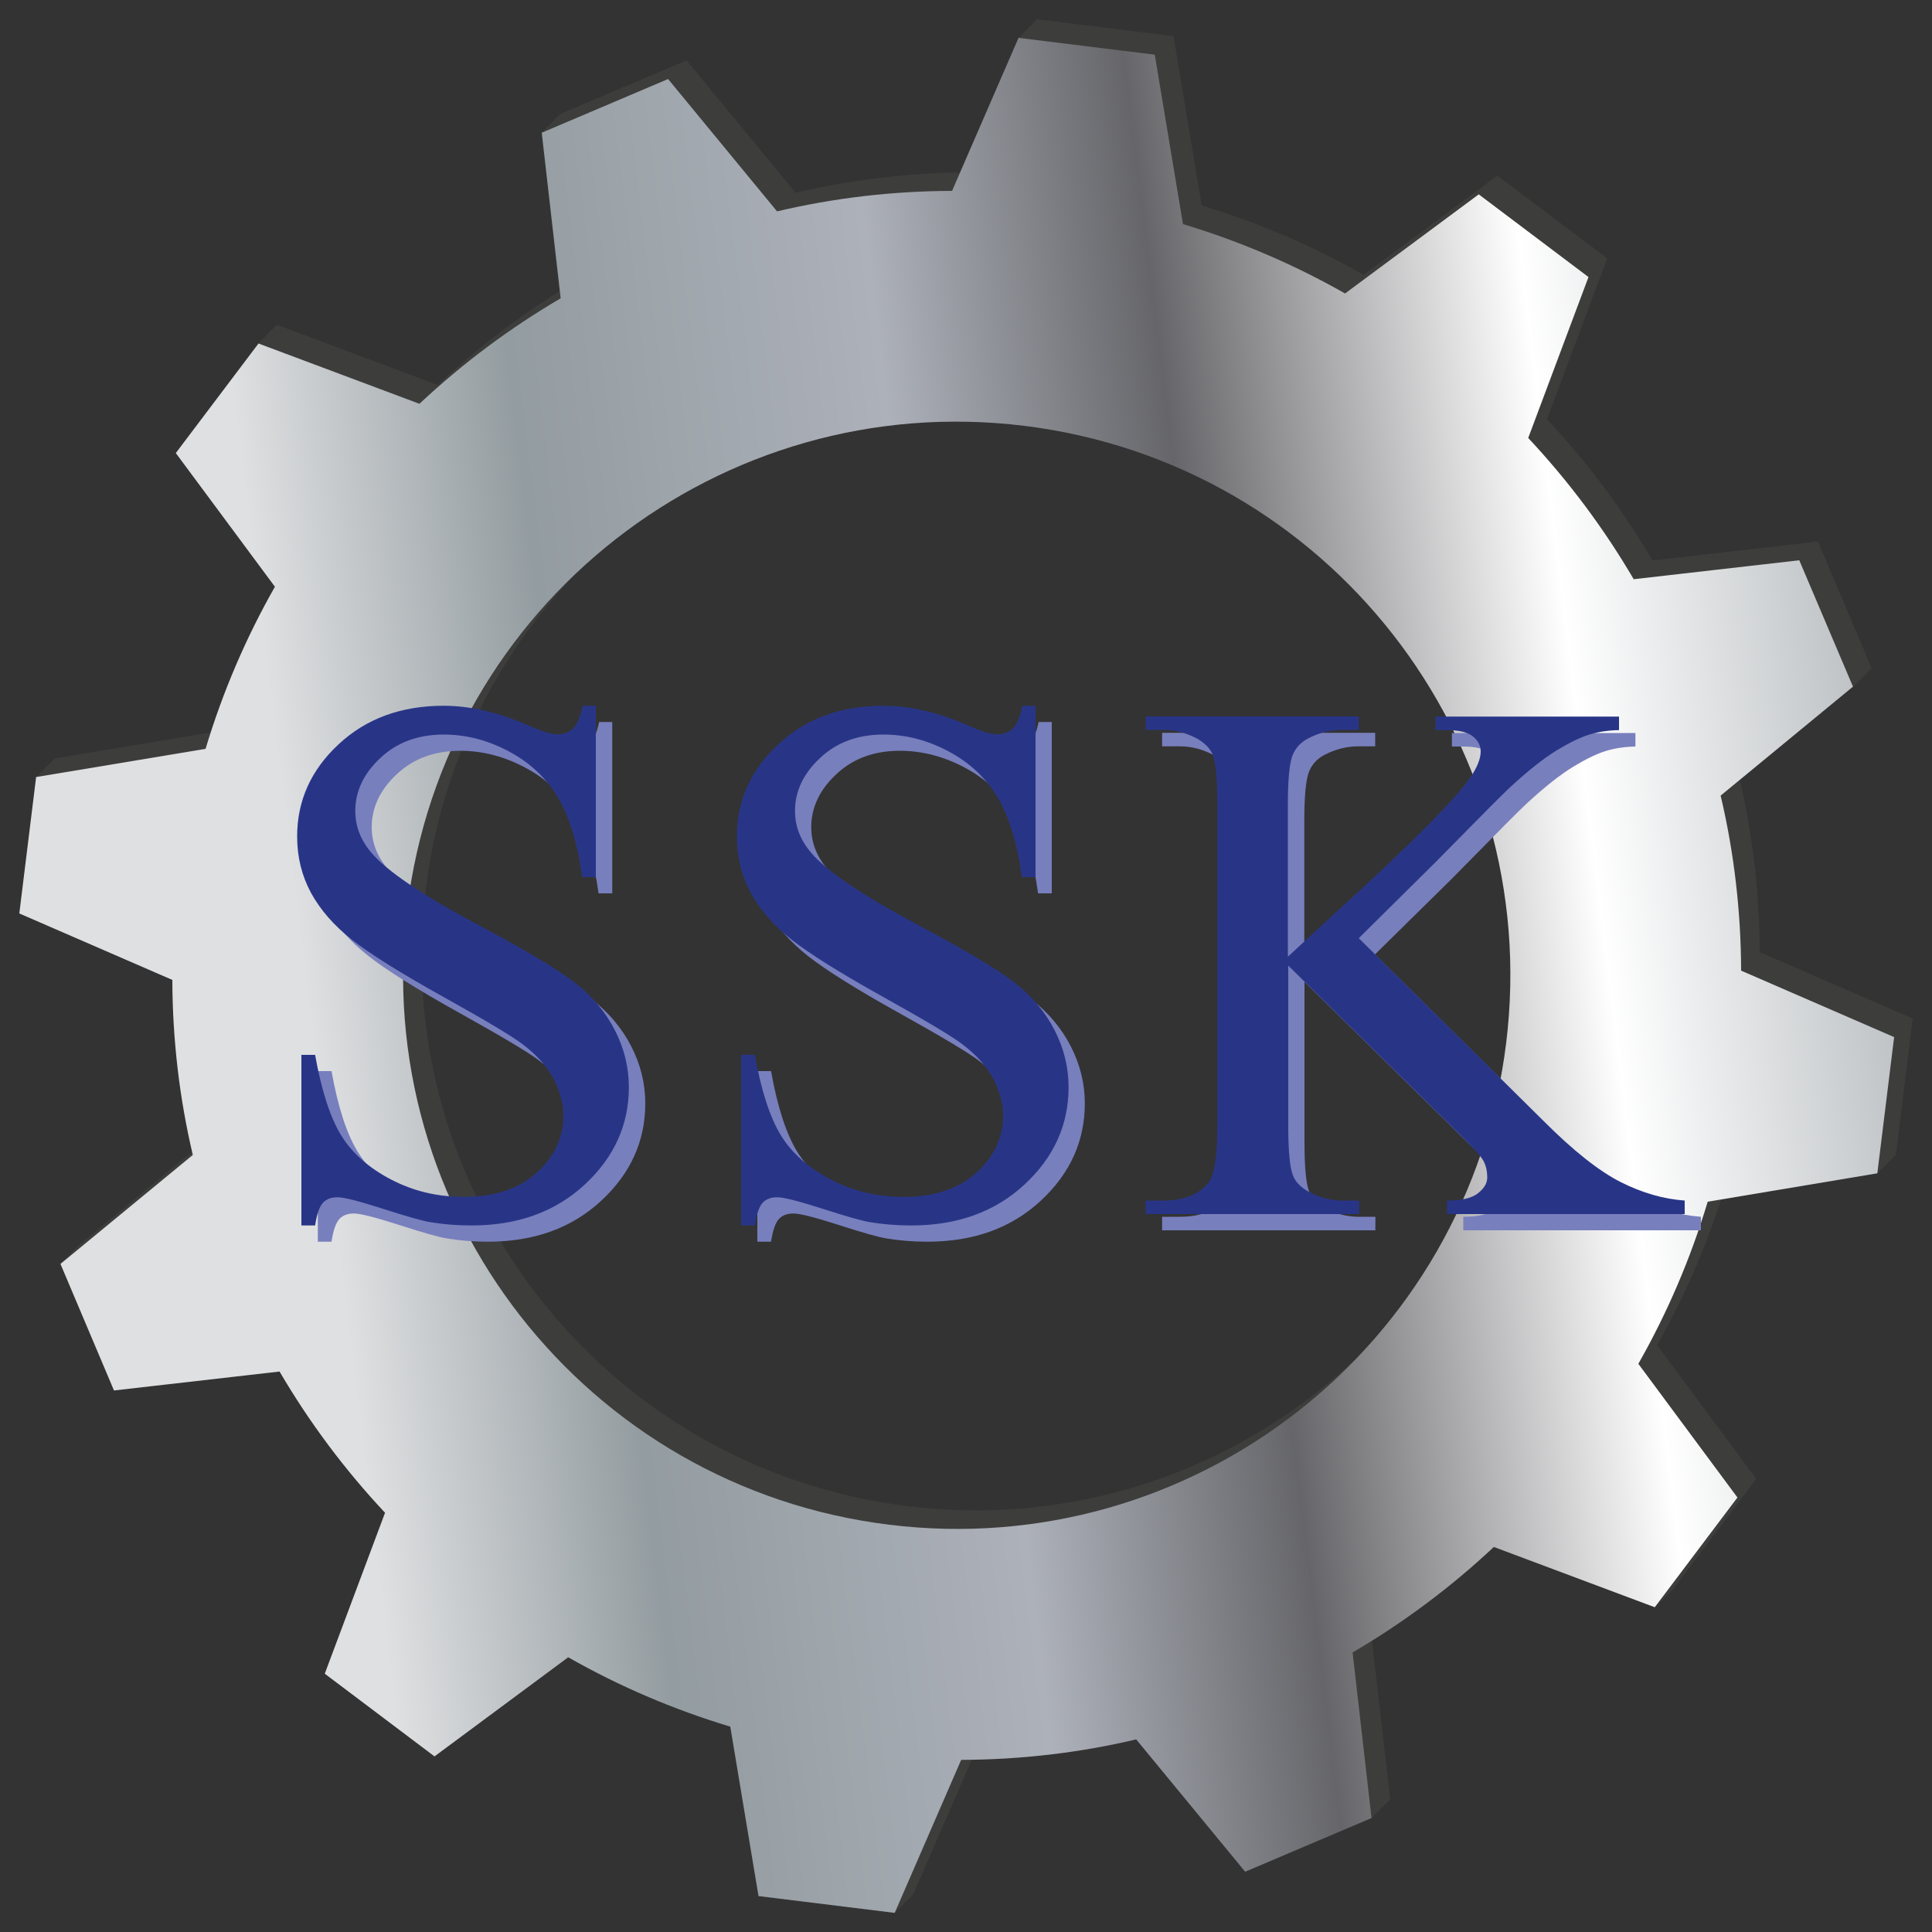 <?xml version="1.0" encoding="utf-8"?>
<!-- Generator: Adobe Illustrator 17.1.0, SVG Export Plug-In . SVG Version: 6.00 Build 0)  -->
<!DOCTYPE svg PUBLIC "-//W3C//DTD SVG 1.1//EN" "http://www.w3.org/Graphics/SVG/1.1/DTD/svg11.dtd">
<svg version="1.1" id="Layer_1" xmlns:x="http://ns.adobe.com/Extensibility/1.0/" xmlns:i="http://ns.adobe.com/AdobeIllustrator/10.0/" xmlns:graph="http://ns.adobe.com/Graphs/1.0/"
	 xmlns="http://www.w3.org/2000/svg" xmlns:xlink="http://www.w3.org/1999/xlink" xmlns:a="http://ns.adobe.com/AdobeSVGViewerExtensions/3.0/"
	 x="0px" y="0px" viewBox="0 0 1000 1000" enable-background="new 0 0 1000 1000" xml:space="preserve">
<rect x="0" y="0" width="1000" height="1000" fill="#333333" stroke="none"/>
<g>
	<path fill="#3D3D3C" d="M469.9,779.6c-157.1-19.3-268.8-162.3-249.5-319.4s162.3-268.8,319.4-249.5S808.5,373,789.2,530.1
		C769.9,687.2,627,798.9,469.9,779.6z M981.3,597.7l8.7-70.5l-79.2-34.4c-0.1-31-3.7-61.4-10.6-90.6l68.5-56.4L941,280.3l-85.7,9.8
		c-15.4-26.3-33.7-50.8-54.6-73.1l31.2-83.3L775.1,91l-69.2,51.3c-26.2-14.9-54.3-27-83.9-35.9l-14.6-87.7L536.8,10l-34.4,79.2
		c-31,0.1-61.4,3.7-90.6,10.6l-56.4-68.5L289.9,59l9.8,85.7c-26.3,15.4-50.8,33.7-73.1,54.6l-83.3-31.2l-42.8,56.8l51.3,69.2
		c-14.9,26.2-27,54.3-35.9,83.9l-87.7,14.6l-8.7,70.5l79.2,34.4c0.1,31,3.7,61.4,10.6,90.6l-68.5,56.4l27.8,65.4l85.7-9.8
		c15.4,26.3,33.7,50.8,54.6,73.1l-31.2,83.3l56.8,42.8l69.2-51.3c26.2,14.9,54.3,27,83.9,35.9l14.6,87.7l70.5,8.7l34.4-79.2
		c31-0.1,61.4-3.7,90.6-10.6l56.4,68.5l65.4-27.8l-9.8-85.7c26.3-15.4,50.8-33.7,73.1-54.6l83.3,31.2l42.8-56.8l-51.3-69.2
		c14.9-26.2,27-54.3,35.9-83.9L981.3,597.7z"/>
	<path fill="#3D3D3C" d="M469.7,779.8c-157.1-19.3-268.8-162.3-249.5-319.4S382.5,191.7,539.5,211S808.3,373.2,789,530.3
		C769.8,687.4,626.8,799.1,469.7,779.8z M981.1,597.9l8.7-70.5L910.6,493c-0.1-31-3.7-61.4-10.6-90.6l68.5-56.4l-27.8-65.4
		l-85.7,9.8c-15.4-26.3-33.7-50.8-54.6-73.1l31.2-83.3l-56.8-42.8l-69.2,51.3c-26.2-14.9-54.3-27-83.9-35.9l-14.6-87.7l-70.5-8.7
		l-34.4,79.2c-31,0.1-61.4,3.7-90.6,10.6l-56.4-68.5l-65.4,27.8l9.8,85.7c-26.3,15.4-50.8,33.7-73.1,54.6l-83.3-31.2l-42.8,56.8
		l51.3,69.2c-14.9,26.2-27,54.3-35.9,83.9l-87.7,14.6l-8.7,70.5l79.2,34.4c0.1,31,3.7,61.4,10.6,90.6l-68.5,56.4l27.8,65.4l85.7-9.8
		c15.4,26.3,33.7,50.8,54.6,73.1l-31.2,83.3l56.8,42.8l69.2-51.3c26.2,14.9,54.3,27,83.9,35.9l14.6,87.7l70.5,8.7l34.4-79.2
		c31-0.1,61.4-3.7,90.6-10.6l56.4,68.5l65.4-27.8l-9.8-85.7c26.3-15.4,50.8-33.7,73.1-54.6l83.3,31.2l42.8-56.8l-51.3-69.2
		c14.9-26.2,27-54.3,35.9-83.9L981.1,597.9z"/>
	<path fill="#3D3D3C" d="M469.5,780C312.4,760.7,200.7,617.7,220,460.6s162.3-268.8,319.4-249.5s268.8,162.3,249.5,319.4
		C769.6,687.6,626.6,799.3,469.5,780z M981,598.1l8.7-70.5l-79.2-34.4c-0.1-31-3.7-61.4-10.6-90.6l68.5-56.4l-27.8-65.4l-85.7,9.8
		c-15.4-26.3-33.7-50.8-54.6-73.1l31.2-83.3l-56.8-42.8l-69.2,51.3c-26.2-14.9-54.3-27-83.9-35.9L606.9,19l-70.5-8.7L502,89.5
		c-31,0.1-61.4,3.7-90.6,10.6l-56.4-68.5l-65.4,27.8l9.8,85.7c-26.3,15.4-50.8,33.7-73.1,54.6L143,168.5l-42.8,56.8l51.3,69.2
		c-14.9,26.2-27,54.3-35.9,83.9l-87.7,14.6l-8.7,70.5L98.4,498c0.1,31,3.7,61.4,10.6,90.6l-68.5,56.4l27.8,65.4l85.7-9.8
		c15.4,26.3,33.7,50.8,54.6,73.1L177.4,857l56.8,42.8l69.2-51.3c26.2,14.9,54.3,27,83.9,35.9l14.6,87.7l70.5,8.7l34.4-79.2
		c31-0.1,61.4-3.7,90.6-10.6l56.4,68.5l65.4-27.8l-9.8-85.7c26.3-15.4,50.8-33.7,73.1-54.6l83.3,31.2l42.8-56.8l-51.3-69.2
		c14.9-26.2,27-54.3,35.9-83.9L981,598.1z"/>
	<path fill="#3D3D3C" d="M469.3,780.2c-157.1-19.3-268.8-162.3-249.5-319.4S382.1,192,539.2,211.3S808,373.6,788.7,530.7
		C769.4,687.8,626.4,799.5,469.3,780.2z M980.8,598.3l8.7-70.5l-79.2-34.4c-0.1-31-3.7-61.4-10.6-90.6l68.5-56.4l-27.8-65.4
		l-85.7,9.8c-15.4-26.3-33.7-50.8-54.6-73.1l31.2-83.3l-56.8-42.8l-69.2,51.3c-26.2-14.9-54.3-27-83.9-35.9l-14.6-87.7l-70.5-8.7
		l-34.4,79.2c-31,0.1-61.4,3.7-90.6,10.6l-56.4-68.5l-65.4,27.8l9.8,85.7c-26.3,15.4-50.8,33.7-73.1,54.6l-83.3-31.2L100,225.5
		l51.3,69.2c-14.9,26.2-27,54.3-35.9,83.9l-87.7,14.6L19,463.8l79.2,34.4c0.1,31,3.7,61.4,10.6,90.6l-68.5,56.4l27.8,65.4l85.7-9.8
		c15.4,26.3,33.7,50.8,54.6,73.1l-31.2,83.3L234,900l69.2-51.3c26.2,14.9,54.3,27,83.9,35.9l14.6,87.7l70.5,8.7l34.4-79.2
		c31-0.1,61.4-3.7,90.6-10.6l56.4,68.5l65.4-27.8l-9.8-85.7c26.3-15.4,50.8-33.7,73.1-54.6l83.3,31.2l42.8-56.8l-51.3-69.2
		c14.9-26.2,27-54.3,35.9-83.9L980.8,598.3z"/>
	<path fill="#3D3D3C" d="M469.1,780.4C312,761.1,200.3,618.1,219.6,461S381.9,192.2,539,211.5s268.8,162.3,249.5,319.4
		C769.2,688,626.2,799.7,469.1,780.4z M980.6,598.5l8.7-70.5l-79.2-34.4c-0.1-31-3.7-61.4-10.6-90.6l68.5-56.4L940.2,281l-85.7,9.8
		c-15.4-26.3-33.7-50.8-54.6-73.1l31.2-83.3l-56.8-42.8L705.1,143c-26.2-14.9-54.3-27-83.9-35.9l-14.6-87.7L536,10.8l-34.4,79.2
		c-31,0.1-61.4,3.7-90.6,10.6L354.6,32l-65.4,27.8l9.8,85.7c-26.3,15.4-50.8,33.7-73.1,54.6l-83.3-31.2l-42.8,56.8l51.3,69.2
		c-14.9,26.2-27,54.3-35.9,83.9l-87.7,14.6L18.9,464L98,498.4c0.1,31,3.7,61.4,10.6,90.6l-68.5,56.4l27.8,65.4l85.7-9.8
		c15.4,26.3,33.7,50.8,54.6,73.1L177,857.4l56.8,42.8l69.2-51.3c26.2,14.9,54.3,27,83.9,35.9l14.6,87.7l70.5,8.7l34.4-79.2
		c31-0.1,61.4-3.7,90.6-10.6l56.4,68.5l65.4-27.8l-9.8-85.7c26.3-15.4,50.8-33.7,73.1-54.6l83.3,31.2l42.8-56.8L857,697
		c14.9-26.2,27-54.3,35.9-83.9L980.6,598.5z"/>
	<path fill="#3D3D3C" d="M468.9,780.6c-157.1-19.3-268.8-162.3-249.5-319.4s162.3-268.8,319.4-249.5S807.6,374,788.3,531.1
		C769,688.1,626,799.9,468.9,780.6z M980.4,598.6l8.7-70.5l-79.2-34.4c-0.1-31-3.7-61.4-10.6-90.6l68.5-56.4L940,281.2l-85.7,9.8
		c-15.4-26.3-33.7-50.8-54.6-73.1l31.2-83.3l-56.8-42.8l-69.2,51.3c-26.2-14.9-54.3-27-83.9-35.9l-14.6-87.7l-70.5-8.7l-34.4,79.2
		c-31,0.1-61.4,3.7-90.6,10.6l-56.4-68.5L288.9,60l9.8,85.7c-26.3,15.4-50.8,33.7-73.1,54.6l-83.3-31.2l-42.8,56.8l51.3,69.2
		c-14.9,26.2-27,54.3-35.9,83.9l-87.7,14.6l-8.7,70.5l79.2,34.4c0.1,31,3.7,61.4,10.6,90.6l-68.5,56.4l27.8,65.4l85.7-9.8
		c15.4,26.3,33.7,50.8,54.6,73.1l-31.2,83.3l56.8,42.8l69.2-51.3c26.2,14.9,54.3,27,83.9,35.9l14.6,87.7l70.5,8.7l34.4-79.2
		c31-0.1,61.4-3.7,90.6-10.6l56.4,68.5l65.4-27.8l-9.8-85.7c26.3-15.4,50.8-33.7,73.1-54.6l83.3,31.2l42.8-56.8l-51.3-69.2
		c14.9-26.2,27-54.3,35.9-83.9L980.4,598.6z"/>
	<path fill="#3D3D3C" d="M468.8,780.8C311.7,761.5,200,618.5,219.2,461.4s162.3-268.8,319.4-249.5s268.8,162.3,249.5,319.4
		C768.8,688.3,625.8,800,468.8,780.8z M980.2,598.8l8.7-70.5l-79.2-34.4c-0.1-31-3.7-61.4-10.6-90.6l68.5-56.4l-27.8-65.4l-85.7,9.8
		c-15.4-26.3-33.7-50.8-54.6-73.1l31.2-83.3l-56.8-42.8l-69.2,51.3c-26.2-14.9-54.3-27-83.9-35.9l-14.6-87.7l-70.5-8.7l-34.4,79.2
		c-31,0.1-61.4,3.7-90.6,10.6l-56.4-68.5l-65.4,27.8l9.8,85.7c-26.3,15.4-50.8,33.7-73.1,54.6l-83.3-31.2l-42.8,56.8l51.3,69.2
		c-14.9,26.2-27,54.3-35.9,83.9l-87.7,14.6l-8.7,70.5l79.2,34.4c0.1,31,3.7,61.4,10.6,90.6l-68.5,56.4l27.8,65.4l85.7-9.8
		c15.4,26.3,33.7,50.8,54.6,73.1l-31.2,83.3l56.8,42.8l69.2-51.3c26.2,14.9,54.3,27,83.9,35.9l14.6,87.7l70.5,8.7l34.4-79.2
		c31-0.1,61.4-3.7,90.6-10.6l56.4,68.5l65.4-27.8l-9.8-85.7c26.3-15.4,50.8-33.7,73.1-54.6l83.3,31.2l42.8-56.8l-51.3-69.2
		c14.9-26.2,27-54.3,35.9-83.9L980.2,598.8z"/>
	<path fill="#3D3D3C" d="M468.6,780.9c-157.1-19.3-268.8-162.3-249.5-319.4s162.3-268.8,319.4-249.5s268.8,162.3,249.5,319.4
		C768.6,688.5,625.6,800.2,468.6,780.9z M980,599l8.7-70.5l-79.2-34.4c-0.1-31-3.7-61.4-10.6-90.6l68.5-56.4l-27.8-65.4l-85.7,9.8
		c-15.4-26.3-33.7-50.8-54.6-73.1l31.2-83.3l-56.8-42.8l-69.2,51.3c-26.2-14.9-54.3-27-83.9-35.9L606,20l-70.5-8.7l-34.4,79.2
		c-31,0.1-61.4,3.7-90.6,10.6L354,32.6l-65.4,27.8l9.8,85.7c-26.3,15.4-50.8,33.7-73.1,54.6L142,169.5l-42.8,56.8l51.3,69.2
		c-14.9,26.2-27,54.3-35.9,83.9L27,394l-8.7,70.5l79.2,34.4c0.1,31,3.7,61.4,10.6,90.6L39.5,646l27.8,65.4l85.7-9.8
		c15.4,26.3,33.7,50.8,54.6,73.1L176.4,858l56.8,42.8l69.2-51.3c26.2,14.9,54.3,27,83.9,35.9L401,973l70.5,8.7l34.4-79.2
		c31-0.1,61.4-3.7,90.6-10.6l56.4,68.5l65.4-27.8l-9.8-85.7c26.3-15.4,50.8-33.7,73.1-54.6l83.3,31.2l42.8-56.8l-51.3-69.2
		c14.9-26.2,27-54.3,35.9-83.9L980,599z"/>
	<path fill="#3D3D3C" d="M468.4,781.1c-157.1-19.3-268.8-162.3-249.5-319.4S381.1,193,538.2,212.3S807,374.5,787.7,531.6
		C768.4,688.7,625.5,800.4,468.4,781.1z M979.8,599.2l8.7-70.5l-79.2-34.4c-0.1-31-3.7-61.4-10.6-90.6l68.5-56.4l-27.8-65.4
		l-85.7,9.8c-15.4-26.3-33.7-50.8-54.6-73.1l31.2-83.3l-56.8-42.8l-69.2,51.3c-26.2-14.9-54.3-27-83.9-35.9l-14.6-87.7l-70.5-8.7
		l-34.4,79.2c-31,0.1-61.4,3.7-90.6,10.6l-56.4-68.5l-65.4,27.8l9.8,85.7c-26.3,15.4-50.8,33.7-73.1,54.6l-83.3-31.2l-42.8,56.8
		l51.3,69.2c-14.9,26.2-27,54.3-35.9,83.9l-87.7,14.6l-8.7,70.5l79.2,34.4c0.1,31,3.7,61.4,10.6,90.6l-68.5,56.4l27.8,65.4l85.7-9.8
		c15.4,26.3,33.7,50.8,54.6,73.1l-31.2,83.3l56.8,42.8l69.2-51.3c26.2,14.9,54.3,27,83.9,35.9l14.6,87.7l70.5,8.7l34.4-79.2
		c31-0.1,61.4-3.7,90.6-10.6l56.4,68.5l65.4-27.8l-9.8-85.7c26.3-15.4,50.8-33.7,73.1-54.6l83.3,31.2l42.8-56.8l-51.3-69.2
		c14.9-26.2,27-54.3,35.9-83.9L979.8,599.2z"/>
	<path fill="#3D3D3C" d="M468.2,781.3C311.1,762,199.4,619.1,218.7,462S380.9,193.2,538,212.5s268.8,162.3,249.5,319.4
		C768.3,688.9,625.3,800.6,468.2,781.3z M979.6,599.4l8.7-70.5l-79.2-34.4c-0.1-31-3.7-61.4-10.6-90.6l68.5-56.4L939.3,282
		l-85.7,9.8c-15.4-26.3-33.7-50.8-54.6-73.1l31.2-83.3l-56.8-42.8L704.2,144c-26.2-14.9-54.3-27-83.9-35.9l-14.6-87.7l-70.5-8.7
		l-34.4,79.2c-31,0.1-61.4,3.7-90.6,10.6l-56.4-68.5l-65.4,27.8l9.8,85.7c-26.3,15.4-50.8,33.7-73.1,54.6l-83.3-31.2l-42.8,56.8
		l51.3,69.2c-14.9,26.2-27,54.3-35.9,83.9l-87.7,14.6l-8.7,70.5l79.2,34.4c0.1,31,3.7,61.4,10.6,90.6l-68.5,56.4l27.8,65.4l85.7-9.8
		c15.4,26.3,33.7,50.8,54.6,73.1l-31.2,83.3l56.8,42.8l69.2-51.3c26.2,14.9,54.3,27,83.9,35.9l14.6,87.7l70.5,8.7l34.4-79.2
		c31-0.1,61.4-3.7,90.6-10.6l56.4,68.5l65.4-27.8l-9.8-85.7c26.3-15.4,50.8-33.7,73.1-54.6l83.3,31.2l42.8-56.8L856,697.9
		c14.9-26.2,27-54.3,35.9-83.9L979.6,599.4z"/>
	<path fill="#3D3D3C" d="M468,781.5c-157.1-19.3-268.8-162.3-249.5-319.4s162.3-268.8,319.4-249.5S806.6,374.9,787.4,532
		C768.1,689.1,625.1,800.8,468,781.5z M979.5,599.6l8.7-70.5l-79.2-34.4c-0.1-31-3.7-61.4-10.6-90.6l68.5-56.4l-27.8-65.4l-85.7,9.8
		c-15.4-26.3-33.7-50.8-54.6-73.1l31.2-83.3l-56.8-42.8L704,144.1c-26.2-14.9-54.3-27-83.9-35.9l-14.6-87.7l-70.5-8.7l-34.4,79.2
		c-31,0.1-61.4,3.7-90.6,10.6l-56.4-68.5L288,60.9l9.8,85.7c-26.3,15.4-50.8,33.7-73.1,54.6L141.5,170l-42.8,56.8L150,296
		c-14.9,26.2-27,54.3-35.9,83.9l-87.7,14.6l-8.7,70.5l79.2,34.4c0.1,31,3.7,61.4,10.6,90.6L39,646.6L66.8,712l85.7-9.8
		c15.4,26.3,33.7,50.8,54.6,73.1l-31.2,83.3l56.8,42.8l69.2-51.3c26.2,14.9,54.3,27,83.9,35.9l14.6,87.7l70.5,8.7l34.4-79.2
		c31-0.1,61.4-3.7,90.6-10.6l56.4,68.5l65.4-27.8l-9.8-85.7c26.3-15.4,50.8-33.7,73.1-54.6l83.3,31.2l42.8-56.8l-51.3-69.2
		c14.9-26.2,27-54.3,35.9-83.9L979.5,599.6z"/>
	<path fill="#3D3D3C" d="M467.8,781.7C310.7,762.4,199,619.4,218.3,462.3s162.3-268.8,319.4-249.5s268.8,162.3,249.5,319.4
		C767.9,689.3,624.9,801,467.8,781.7z M979.3,599.8l8.7-70.5l-79.2-34.4c-0.1-31-3.7-61.4-10.6-90.6l68.5-56.4l-27.8-65.4l-85.7,9.8
		c-15.4-26.3-33.7-50.8-54.6-73.1l31.2-83.3L773,93.1l-69.2,51.3c-26.2-14.9-54.3-27-83.9-35.9l-14.6-87.7l-70.5-8.7l-34.4,79.2
		c-31,0.1-61.4,3.7-90.6,10.6l-56.4-68.5l-65.4,27.8l9.8,85.7c-26.3,15.4-50.8,33.7-73.1,54.6l-83.3-31.2L98.5,227l51.3,69.2
		c-14.9,26.2-27,54.3-35.9,83.9l-87.7,14.6l-8.7,70.5l79.2,34.4c0.1,31,3.7,61.4,10.6,90.6l-68.5,56.4l27.8,65.4l85.7-9.8
		c15.4,26.3,33.7,50.8,54.6,73.1l-31.2,83.3l56.8,42.8l69.2-51.3c26.2,14.9,54.3,27,83.9,35.9l14.6,87.7l70.5,8.7l34.4-79.2
		c31-0.1,61.4-3.7,90.6-10.6l56.4,68.5l65.4-27.8l-9.8-85.7c26.3-15.4,50.8-33.7,73.1-54.6l83.3,31.2l42.8-56.8l-51.3-69.2
		c14.9-26.2,27-54.3,35.9-83.9L979.3,599.8z"/>
	<path fill="#3D3D3C" d="M467.6,781.9c-157.1-19.3-268.8-162.3-249.5-319.4S380.4,193.7,537.5,213S806.3,375.3,787,532.4
		C767.7,689.5,624.7,801.2,467.6,781.9z M979.1,600l8.7-70.5L908.6,495c-0.1-31-3.7-61.4-10.6-90.6l68.5-56.4l-27.8-65.4l-85.7,9.8
		c-15.4-26.3-33.7-50.8-54.6-73.1l31.2-83.3l-56.8-42.8l-69.2,51.3c-26.2-14.9-54.3-27-83.9-35.9L605,20.9l-70.5-8.7l-34.4,79.2
		c-31,0.1-61.4,3.7-90.6,10.6L353,33.5l-65.4,27.8l9.8,85.7c-26.3,15.4-50.8,33.7-73.1,54.6l-83.3-31.2l-42.8,56.8l51.3,69.2
		c-14.9,26.2-27,54.3-35.9,83.9L26,395l-8.7,70.5l79.2,34.4c0.1,31,3.7,61.4,10.6,90.6L38.6,647l27.8,65.4l85.7-9.8
		c15.4,26.3,33.7,50.8,54.6,73.1l-31.2,83.3l56.8,42.8l69.2-51.3c26.2,14.9,54.3,27,83.9,35.9L400,974l70.5,8.7l34.4-79.2
		c31-0.1,61.4-3.7,90.6-10.6l56.4,68.5l65.4-27.8l-9.8-85.7c26.3-15.4,50.8-33.7,73.1-54.6l83.3,31.2l42.8-56.8l-51.3-69.2
		c14.9-26.2,27-54.3,35.9-83.9L979.1,600z"/>
	<path fill="#3D3D3C" d="M467.4,782.1c-157.1-19.3-268.8-162.3-249.5-319.4s162.3-268.8,319.4-249.5s268.8,162.3,249.5,319.4
		C767.5,689.7,624.5,801.4,467.4,782.1z M978.9,600.1l8.7-70.5l-79.2-34.4c-0.1-31-3.7-61.4-10.6-90.6l68.5-56.4l-27.8-65.4
		l-85.7,9.8c-15.4-26.3-33.7-50.8-54.6-73.1l31.2-83.3l-56.8-42.8l-69.2,51.3c-26.2-14.9-54.3-27-83.9-35.9l-14.6-87.7l-70.5-8.7
		l-34.4,79.2c-31,0.1-61.4,3.7-90.6,10.6l-56.4-68.5l-65.4,27.8l9.8,85.7c-26.3,15.4-50.8,33.7-73.1,54.6l-83.3-31.2l-42.8,56.8
		l51.3,69.2c-14.9,26.2-27,54.3-35.9,83.9l-87.7,14.6l-8.7,70.5l79.2,34.4c0.1,31,3.7,61.4,10.6,90.6l-68.5,56.4l27.8,65.4l85.7-9.8
		c15.4,26.3,33.7,50.8,54.6,73.1l-31.2,83.3l56.8,42.8l69.2-51.3c26.2,14.9,54.3,27,83.9,35.9l14.6,87.7l70.5,8.7l34.4-79.2
		c31-0.1,61.4-3.7,90.6-10.6l56.4,68.5l65.4-27.8l-9.8-85.7c26.3-15.4,50.8-33.7,73.1-54.6l83.3,31.2l42.8-56.8l-51.3-69.2
		c14.9-26.2,27-54.3,35.9-83.9L978.9,600.1z"/>
	<path fill="#3D3D3C" d="M467.2,782.3C310.2,763,198.4,620,217.7,462.9S380,194.1,537.1,213.4s268.8,162.3,249.5,319.4
		C767.3,689.8,624.3,801.6,467.2,782.3z M978.7,600.3l8.7-70.5l-79.2-34.4c-0.1-31-3.7-61.4-10.6-90.6l68.5-56.4l-27.8-65.4
		l-85.7,9.8c-15.4-26.3-33.7-50.8-54.6-73.1l31.2-83.3l-56.8-42.8l-69.2,51.3c-26.2-14.9-54.3-27-83.9-35.9l-14.6-87.7l-70.5-8.7
		l-34.4,79.2c-31,0.1-61.4,3.7-90.6,10.6l-56.4-68.5l-65.4,27.8l9.8,85.7c-26.3,15.4-50.8,33.7-73.1,54.6l-83.3-31.2L98,227.6
		l51.3,69.2c-14.9,26.2-27,54.3-35.9,83.9l-87.7,14.6L17,465.9l79.2,34.4c0.1,31,3.7,61.4,10.6,90.6l-68.5,56.4L66,712.8l85.7-9.8
		c15.4,26.3,33.7,50.8,54.6,73.1l-31.2,83.3l56.8,42.8l69.2-51.3c26.2,14.9,54.3,27,83.9,35.9l14.6,87.7l70.5,8.7l34.4-79.2
		c31-0.1,61.4-3.7,90.6-10.6l56.4,68.5l65.4-27.8l-9.8-85.7c26.3-15.4,50.8-33.7,73.1-54.6l83.3,31.2l42.8-56.8l-51.3-69.2
		c14.9-26.2,27-54.3,35.9-83.9L978.7,600.3z"/>
	<path fill="#3D3D3C" d="M467.1,782.5C310,763.2,198.3,620.2,217.5,463.1s162.3-268.8,319.4-249.5s268.8,162.3,249.5,319.4
		C767.1,690,624.1,801.7,467.1,782.5z M978.5,600.5l8.7-70.5L908,495.6c-0.1-31-3.7-61.4-10.6-90.6l68.5-56.4l-27.8-65.4l-85.7,9.8
		c-15.4-26.3-33.7-50.8-54.6-73.1l31.2-83.3l-56.8-42.8L703,145.1c-26.2-14.9-54.3-27-83.9-35.9l-14.6-87.7l-70.5-8.7L499.6,92
		c-31,0.1-61.4,3.7-90.6,10.6l-56.4-68.5l-65.4,27.8l9.8,85.7c-26.3,15.4-50.8,33.7-73.1,54.6L140.5,171l-42.8,56.8L149,297
		c-14.9,26.2-27,54.3-35.9,83.9l-87.7,14.6l-8.7,70.5L96,500.4c0.1,31,3.7,61.4,10.6,90.6L38,647.5l27.8,65.4l85.7-9.8
		c15.4,26.3,33.7,50.8,54.6,73.1l-31.2,83.3l56.8,42.8l69.2-51.3c26.2,14.9,54.3,27,83.9,35.9l14.6,87.7l70.5,8.7l34.4-79.2
		c31-0.1,61.4-3.7,90.6-10.6l56.4,68.5l65.4-27.8l-9.8-85.7c26.3-15.4,50.8-33.7,73.1-54.6l83.3,31.2l42.8-56.8l-51.3-69.2
		c14.9-26.2,27-54.3,35.9-83.9L978.5,600.5z"/>
	<path fill="#3D3D3C" d="M466.9,782.6c-157.1-19.3-268.8-162.3-249.5-319.4s162.3-268.8,319.4-249.5S805.5,376,786.2,533.1
		C766.9,690.2,624,801.9,466.9,782.6z M978.3,600.7l8.7-70.5l-79.2-34.4c-0.1-31-3.7-61.4-10.6-90.6l68.5-56.4L938,283.3l-85.7,9.8
		c-15.4-26.3-33.7-50.8-54.6-73.1l31.2-83.3L772.1,94l-69.2,51.3c-26.2-14.9-54.3-27-83.9-35.9l-14.6-87.7L533.7,13l-34.4,79.2
		c-31,0.1-61.4,3.7-90.6,10.6l-56.4-68.5L286.9,62l9.8,85.7c-26.3,15.4-50.8,33.7-73.1,54.6l-83.3-31.2l-42.8,56.8l51.3,69.2
		c-14.9,26.2-27,54.3-35.9,83.9l-87.7,14.6l-8.7,70.5l79.2,34.4c0.1,31,3.7,61.4,10.6,90.6l-68.5,56.4l27.8,65.4l85.7-9.8
		c15.4,26.3,33.7,50.8,54.6,73.1l-31.2,83.3l56.8,42.8l69.2-51.3c26.2,14.9,54.3,27,83.9,35.9l14.6,87.7l70.5,8.7l34.4-79.2
		c31-0.1,61.4-3.7,90.6-10.6l56.4,68.5l65.4-27.8l-9.8-85.7c26.3-15.4,50.8-33.7,73.1-54.6l83.3,31.2l42.8-56.8l-51.3-69.2
		c14.9-26.2,27-54.3,35.9-83.9L978.3,600.7z"/>
	<path fill="#3D3D3C" d="M466.7,782.8c-157.1-19.3-268.8-162.3-249.5-319.4S379.4,194.7,536.5,214S805.3,376.2,786,533.3
		C766.7,690.4,623.8,802.1,466.7,782.8z M978.1,600.9l8.7-70.5L907.6,496c-0.1-31-3.7-61.4-10.6-90.6l68.5-56.4l-27.8-65.4
		l-85.7,9.8c-15.4-26.3-33.7-50.8-54.6-73.1l31.2-83.3l-56.8-42.8l-69.2,51.3c-26.2-14.9-54.3-27-83.9-35.9l-14.6-87.7l-70.5-8.7
		l-34.4,79.2c-31,0.1-61.4,3.7-90.6,10.6l-56.4-68.5l-65.4,27.8l9.8,85.7c-26.3,15.4-50.8,33.7-73.1,54.6l-83.3-31.2l-42.8,56.8
		l51.3,69.2c-14.9,26.2-27,54.3-35.9,83.9l-87.7,14.6l-8.7,70.5l79.2,34.4c0.1,31,3.7,61.4,10.6,90.6l-68.5,56.4l27.8,65.4l85.7-9.8
		c15.4,26.3,33.7,50.8,54.6,73.1l-31.2,83.3l56.8,42.8l69.2-51.3c26.2,14.9,54.3,27,83.9,35.9l14.6,87.7l70.5,8.7l34.4-79.2
		c31-0.1,61.4-3.7,90.6-10.6l56.4,68.5l65.4-27.8l-9.8-85.7c26.3-15.4,50.8-33.7,73.1-54.6l83.3,31.2l42.8-56.8l-51.3-69.2
		c14.9-26.2,27-54.3,35.9-83.9L978.1,600.9z"/>
	<path fill="#3D3D3C" d="M466.5,783C309.4,763.7,197.7,620.7,217,463.7s162.3-268.8,319.4-249.5s268.8,162.3,249.5,319.4
		C766.6,690.6,623.6,802.3,466.5,783z M977.9,601.1l8.7-70.5l-79.2-34.4c-0.1-31-3.7-61.4-10.6-90.6l68.5-56.4l-27.8-65.4l-85.7,9.8
		c-15.4-26.3-33.7-50.8-54.6-73.1l31.2-83.3l-56.8-42.8l-69.2,51.3c-26.2-14.9-54.3-27-83.9-35.9l-14.6-87.7l-70.5-8.7L499,92.6
		c-31,0.1-61.4,3.7-90.6,10.6l-56.4-68.5l-65.4,27.8l9.8,85.7c-26.3,15.4-50.8,33.7-73.1,54.6L140,171.6l-42.8,56.8l51.3,69.2
		c-14.9,26.2-27,54.3-35.9,83.9l-87.7,14.6l-8.7,70.5L95.4,501c0.1,31,3.7,61.4,10.6,90.6l-68.5,56.4l27.8,65.4l85.7-9.8
		c15.4,26.3,33.7,50.8,54.6,73.1L174.4,860l56.8,42.8l69.2-51.3c26.2,14.9,54.3,27,83.9,35.9l14.6,87.7l70.5,8.7l34.4-79.2
		c31-0.1,61.4-3.7,90.6-10.6l56.4,68.5l65.4-27.8l-9.8-85.7c26.3-15.4,50.8-33.7,73.1-54.6l83.3,31.2l42.8-56.8l-51.3-69.2
		c14.9-26.2,27-54.3,35.9-83.9L977.9,601.1z"/>
	<path fill="#3D3D3C" d="M466.3,783.2c-157.1-19.3-268.8-162.3-249.5-319.4s162.3-268.8,319.4-249.5s268.8,162.3,249.5,319.4
		C766.4,690.8,623.4,802.5,466.3,783.2z M977.8,601.3l8.7-70.5l-79.2-34.4c-0.1-31-3.7-61.4-10.6-90.6l68.5-56.4l-27.8-65.4
		l-85.7,9.8c-15.4-26.3-33.7-50.8-54.6-73.1l31.2-83.3l-56.8-42.8l-69.2,51.3c-26.2-14.9-54.3-27-83.9-35.9l-14.6-87.7l-70.5-8.7
		l-34.4,79.2c-31,0.1-61.4,3.7-90.6,10.6l-56.4-68.5l-65.4,27.8l9.8,85.7c-26.3,15.4-50.8,33.7-73.1,54.6l-83.3-31.2L97,228.5
		l51.3,69.2c-14.9,26.2-27,54.3-35.9,83.9l-87.7,14.6L16,466.8l79.2,34.4c0.1,31,3.7,61.4,10.6,90.6l-68.5,56.4l27.8,65.4l85.7-9.8
		c15.4,26.3,33.7,50.8,54.6,73.1l-31.2,83.3L231,903l69.2-51.3c26.2,14.9,54.3,27,83.9,35.9l14.6,87.7l70.5,8.7l34.4-79.2
		c31-0.1,61.4-3.7,90.6-10.6l56.4,68.5l65.4-27.8l-9.8-85.7c26.3-15.4,50.8-33.7,73.1-54.6l83.3,31.2l42.8-56.8l-51.3-69.2
		c14.9-26.2,27-54.3,35.9-83.9L977.8,601.3z"/>
	<path fill="#3D3D3C" d="M466.1,783.4C309,764.1,197.3,621.1,216.6,464S378.9,195.2,536,214.5s268.8,162.3,249.5,319.4
		C766.2,691,623.2,802.7,466.1,783.4z M977.6,601.5l8.7-70.5l-79.2-34.4c-0.1-31-3.7-61.4-10.6-90.6l68.5-56.4L937.2,284l-85.7,9.8
		c-15.4-26.3-33.7-50.8-54.6-73.1l31.2-83.3l-56.8-42.8L702.1,146c-26.2-14.9-54.3-27-83.9-35.9l-14.6-87.7L533,13.8l-34.4,79.2
		c-31,0.1-61.4,3.7-90.6,10.6L351.5,35l-65.4,27.8l9.8,85.7c-26.3,15.4-50.8,33.7-73.1,54.6l-83.3-31.2l-42.8,56.8l51.3,69.2
		c-14.9,26.2-27,54.3-35.9,83.9l-87.7,14.6L15.8,467L95,501.4c0.1,31,3.7,61.4,10.6,90.6l-68.5,56.4l27.8,65.4l85.7-9.8
		c15.4,26.3,33.7,50.8,54.6,73.1L174,860.4l56.8,42.8l69.2-51.3c26.2,14.9,54.3,27,83.9,35.9l14.6,87.7l70.5,8.7l34.4-79.2
		c31-0.1,61.4-3.7,90.6-10.6l56.4,68.5l65.4-27.8l-9.8-85.7c26.3-15.4,50.8-33.7,73.1-54.6l83.3,31.2l42.8-56.8L854,700
		c14.9-26.2,27-54.3,35.9-83.9L977.6,601.5z"/>
	<path fill="#3D3D3C" d="M465.9,783.6c-157.1-19.3-268.8-162.3-249.5-319.4s162.3-268.8,319.4-249.5S804.6,377,785.3,534.1
		C766,691.2,623,802.9,465.9,783.6z M977.4,601.7l8.7-70.5l-79.2-34.4c-0.1-31-3.7-61.4-10.6-90.6l68.5-56.4L937,284.2l-85.7,9.8
		c-15.4-26.3-33.7-50.8-54.6-73.1l31.2-83.3l-56.8-42.8l-69.2,51.3c-26.2-14.9-54.3-27-83.9-35.9l-14.6-87.7L532.8,14l-34.4,79.2
		c-31,0.1-61.4,3.7-90.6,10.6l-56.4-68.5L285.9,63l9.8,85.7c-26.3,15.4-50.8,33.7-73.1,54.6l-83.3-31.2l-42.8,56.8l51.3,69.2
		c-14.9,26.2-27,54.3-35.9,83.9l-87.7,14.6l-8.7,70.5l79.2,34.4c0.1,31,3.7,61.4,10.6,90.6l-68.5,56.4l27.8,65.4l85.7-9.8
		c15.4,26.3,33.7,50.8,54.6,73.1l-31.2,83.3l56.8,42.8l69.2-51.3c26.2,14.9,54.3,27,83.9,35.9l14.6,87.7l70.5,8.7l34.4-79.2
		c31-0.1,61.4-3.7,90.6-10.6l56.4,68.5l65.4-27.8l-9.8-85.7c26.3-15.4,50.8-33.7,73.1-54.6l83.3,31.2l42.8-56.8l-51.3-69.2
		c14.9-26.2,27-54.3,35.9-83.9L977.4,601.7z"/>
	<path fill="#3D3D3C" d="M465.7,783.8c-157.1-19.3-268.8-162.3-249.5-319.4s162.3-268.8,319.4-249.5s268.8,162.3,249.5,319.4
		C765.8,691.4,622.8,803.1,465.7,783.8z M977.2,601.8l8.7-70.5l-79.2-34.4c-0.1-31-3.7-61.4-10.6-90.6l68.5-56.4l-27.8-65.4
		l-85.7,9.8c-15.4-26.3-33.7-50.8-54.6-73.1l31.2-83.3l-56.8-42.8l-69.2,51.3c-26.2-14.9-54.3-27-83.9-35.9l-14.6-87.7l-70.5-8.7
		l-34.4,79.2c-31,0.1-61.4,3.7-90.6,10.6l-56.4-68.5l-65.4,27.8l9.8,85.7c-26.3,15.4-50.8,33.7-73.1,54.6l-83.3-31.2l-42.8,56.8
		l51.3,69.2c-14.9,26.2-27,54.3-35.9,83.9l-87.7,14.6l-8.7,70.5l79.2,34.4c0.1,31,3.7,61.4,10.6,90.6l-68.5,56.4l27.8,65.4l85.7-9.8
		c15.4,26.3,33.7,50.8,54.6,73.1l-31.2,83.3l56.8,42.8l69.2-51.3c26.2,14.9,54.3,27,83.9,35.9l14.6,87.7l70.5,8.7l34.4-79.2
		c31-0.1,61.4-3.7,90.6-10.6l56.4,68.5l65.4-27.8l-9.8-85.7c26.3-15.4,50.8-33.7,73.1-54.6l83.3,31.2l42.8-56.8l-51.3-69.2
		c14.9-26.2,27-54.3,35.9-83.9L977.2,601.8z"/>
	<path fill="#3D3D3C" d="M465.5,784C308.5,764.7,196.8,621.7,216,464.6s162.3-268.8,319.4-249.5s268.8,162.3,249.5,319.4
		C765.6,691.5,622.6,803.2,465.5,784z M977,602l8.7-70.5l-79.2-34.4c-0.1-31-3.7-61.4-10.6-90.6l68.5-56.4l-27.8-65.4l-85.7,9.8
		c-15.4-26.3-33.7-50.8-54.6-73.1l31.2-83.3l-56.8-42.8l-69.2,51.3c-26.2-14.9-54.3-27-83.9-35.9L603,23l-70.5-8.7l-34.4,79.2
		c-31,0.1-61.4,3.7-90.6,10.6L351,35.6l-65.4,27.8l9.8,85.7c-26.3,15.4-50.8,33.7-73.1,54.6L139,172.5l-42.8,56.8l51.3,69.2
		c-14.9,26.2-27,54.3-35.9,83.9L23.9,397l-8.7,70.5l79.2,34.4c0.1,31,3.7,61.4,10.6,90.6L36.5,649l27.8,65.4l85.7-9.8
		c15.4,26.3,33.7,50.8,54.6,73.1L173.4,861l56.8,42.8l69.2-51.3c26.2,14.9,54.3,27,83.9,35.9l14.6,87.7l70.5,8.7l34.4-79.2
		c31-0.1,61.4-3.7,90.6-10.6l56.4,68.5l65.4-27.8l-9.8-85.7c26.3-15.4,50.8-33.7,73.1-54.6l83.3,31.2l42.8-56.8l-51.3-69.2
		c14.9-26.2,27-54.3,35.9-83.9L977,602z"/>
	<path fill="#3D3D3C" d="M465.4,784.1c-157.1-19.3-268.8-162.3-249.5-319.4S378.1,196,535.2,215.3S804,377.6,784.7,534.6
		C765.4,691.7,622.4,803.4,465.4,784.1z M976.8,602.2l8.7-70.5l-79.2-34.4c-0.1-31-3.7-61.4-10.6-90.6l68.5-56.4l-27.8-65.4
		l-85.7,9.8c-15.4-26.3-33.7-50.8-54.6-73.1l31.2-83.3l-56.8-42.8l-69.2,51.3c-26.2-14.9-54.3-27-83.9-35.9l-14.6-87.7l-70.5-8.7
		l-34.4,79.2c-31,0.1-61.4,3.7-90.6,10.6l-56.4-68.5l-65.4,27.8l9.8,85.7c-26.3,15.4-50.8,33.7-73.1,54.6l-83.3-31.2l-42.8,56.8
		l51.3,69.2c-14.9,26.2-27,54.3-35.9,83.9l-87.7,14.6l-8.7,70.5l79.2,34.4c0.1,31,3.7,61.4,10.6,90.6l-68.5,56.4l27.8,65.4l85.7-9.8
		c15.4,26.3,33.7,50.8,54.6,73.1l-31.2,83.3l56.8,42.8l69.2-51.3c26.2,14.9,54.3,27,83.9,35.9l14.6,87.7l70.5,8.7l34.4-79.2
		c31-0.1,61.4-3.7,90.6-10.6l56.4,68.5l65.4-27.8l-9.8-85.7c26.3-15.4,50.8-33.7,73.1-54.6l83.3,31.2l42.8-56.8l-51.3-69.2
		c14.9-26.2,27-54.3,35.9-83.9L976.8,602.2z"/>
	<path fill="#3D3D3C" d="M465.2,784.3C308.1,765,196.4,622.1,215.7,465S377.9,196.2,535,215.5s268.8,162.3,249.5,319.4
		C765.2,691.9,622.3,803.6,465.2,784.3z M976.6,602.4l8.7-70.5l-79.2-34.4c-0.1-31-3.7-61.4-10.6-90.6l68.5-56.4L936.3,285
		l-85.7,9.8c-15.4-26.3-33.7-50.8-54.6-73.1l31.2-83.3l-56.8-42.8L701.1,147c-26.2-14.9-54.3-27-83.9-35.9l-14.6-87.7l-70.5-8.7
		l-34.4,79.2c-31,0.1-61.4,3.7-90.6,10.6L350.6,36l-65.4,27.8l9.8,85.7c-26.3,15.4-50.8,33.7-73.1,54.6l-83.3-31.2l-42.8,56.8
		l51.3,69.2c-14.9,26.2-27,54.3-35.9,83.9l-87.7,14.6l-8.7,70.5l79.2,34.4c0.1,31,3.7,61.4,10.6,90.6l-68.5,56.4l27.8,65.4l85.7-9.8
		c15.4,26.3,33.7,50.8,54.6,73.1l-31.2,83.3l56.8,42.8l69.2-51.3c26.2,14.9,54.3,27,83.9,35.9l14.6,87.7l70.5,8.7l34.4-79.2
		c31-0.1,61.4-3.7,90.6-10.6l56.4,68.5l65.4-27.8l-9.8-85.7c26.3-15.4,50.8-33.7,73.1-54.6l83.3,31.2l42.8-56.8L853,701
		c14.9-26.2,27-54.3,35.9-83.9L976.6,602.4z"/>
	<path fill="#3D3D3C" d="M465,784.5c-157.1-19.3-268.8-162.3-249.5-319.4s162.3-268.8,319.4-249.5S803.6,377.9,784.3,535
		C765,692.1,622.1,803.8,465,784.5z M976.4,602.6l8.7-70.5l-79.2-34.4c-0.1-31-3.7-61.4-10.6-90.6l68.5-56.4l-27.8-65.4l-85.7,9.8
		c-15.4-26.3-33.7-50.8-54.6-73.1l31.2-83.3l-56.8-42.8L701,147.2c-26.2-14.9-54.3-27-83.9-35.9l-14.6-87.7l-70.5-8.7l-34.4,79.2
		c-31,0.1-61.4,3.7-90.6,10.6l-56.4-68.5L285,63.9l9.8,85.7c-26.3,15.4-50.8,33.7-73.1,54.6l-83.3-31.2l-42.8,56.8L147,299
		c-14.9,26.2-27,54.3-35.9,83.9l-87.7,14.6l-8.7,70.5l79.2,34.4c0.1,31,3.7,61.4,10.6,90.6L36,649.6L63.7,715l85.7-9.8
		c15.4,26.3,33.7,50.8,54.6,73.1l-31.2,83.3l56.8,42.8l69.2-51.3c26.2,14.9,54.3,27,83.9,35.9l14.6,87.7l70.5,8.7l34.4-79.2
		c31-0.1,61.4-3.7,90.6-10.6l56.4,68.5l65.4-27.8l-9.8-85.7c26.3-15.4,50.8-33.7,73.1-54.6l83.3,31.2l42.8-56.8l-51.3-69.2
		c14.9-26.2,27-54.3,35.9-83.9L976.4,602.6z"/>
	<path fill="#3D3D3C" d="M464.8,784.7C307.7,765.4,196,622.4,215.3,465.4s162.3-268.8,319.4-249.5s268.8,162.3,249.5,319.4
		C764.9,692.3,621.9,804,464.8,784.7z M976.3,602.8l8.7-70.5l-79.2-34.4c-0.1-31-3.7-61.4-10.6-90.6l68.5-56.4l-27.8-65.4l-85.7,9.8
		c-15.4-26.3-33.7-50.8-54.6-73.1l31.2-83.3L770,96.1l-69.2,51.3c-26.2-14.9-54.3-27-83.9-35.9l-14.6-87.7l-70.5-8.7l-34.4,79.2
		c-31,0.1-61.4,3.7-90.6,10.6l-56.4-68.5l-65.4,27.8l9.8,85.7c-26.3,15.4-50.8,33.7-73.1,54.6l-83.3-31.2L95.5,230l51.3,69.2
		c-14.9,26.2-27,54.3-35.9,83.9l-87.7,14.6l-8.7,70.5l79.2,34.4c0.1,31,3.7,61.4,10.6,90.6l-68.5,56.4l27.8,65.4l85.7-9.8
		c15.4,26.3,33.7,50.8,54.6,73.1l-31.2,83.3l56.8,42.8l69.2-51.3c26.2,14.9,54.3,27,83.9,35.9l14.6,87.7l70.5,8.7l34.4-79.2
		c31-0.1,61.4-3.7,90.6-10.6l56.4,68.5l65.4-27.8l-9.8-85.7c26.3-15.4,50.8-33.7,73.1-54.6l83.3,31.2l42.8-56.8l-51.3-69.2
		c14.9-26.2,27-54.3,35.9-83.9L976.3,602.8z"/>
	<path fill="#3D3D3C" d="M464.6,784.9c-157.1-19.3-268.8-162.3-249.5-319.4S377.4,196.8,534.5,216S803.2,378.3,784,535.4
		C764.7,692.5,621.7,804.2,464.6,784.9z M976.1,603l8.7-70.5l-79.2-34.4c-0.1-31-3.7-61.4-10.6-90.6l68.5-56.4l-27.8-65.4l-85.7,9.8
		c-15.4-26.3-33.7-50.8-54.6-73.1l31.2-83.3l-56.8-42.8l-69.2,51.3c-26.2-14.9-54.3-27-83.9-35.9L602,23.9l-70.5-8.7l-34.4,79.2
		c-31,0.1-61.4,3.7-90.6,10.6L350,36.5l-65.4,27.8l9.8,85.7c-26.3,15.4-50.8,33.7-73.1,54.6l-83.3-31.2l-42.8,56.8l51.3,69.2
		c-14.9,26.2-27,54.3-35.9,83.9L23,398l-8.7,70.5l79.2,34.4c0.1,31,3.7,61.4,10.6,90.6L35.6,650l27.8,65.4l85.7-9.8
		c15.4,26.3,33.7,50.8,54.6,73.1l-31.2,83.3l56.8,42.8l69.2-51.3c26.2,14.9,54.3,27,83.9,35.9L397,977l70.5,8.7l34.4-79.2
		c31-0.1,61.4-3.7,90.6-10.6l56.4,68.5l65.4-27.8l-9.8-85.7c26.3-15.4,50.8-33.7,73.1-54.6l83.3,31.2l42.8-56.8l-51.3-69.2
		c14.9-26.2,27-54.3,35.9-83.9L976.1,603z"/>
	<path fill="#3D3D3C" d="M464.4,785.1c-157.1-19.3-268.8-162.3-249.5-319.4s162.3-268.8,319.4-249.5s268.8,162.3,249.5,319.4
		C764.5,692.7,621.5,804.4,464.4,785.1z M975.9,603.2l8.7-70.5l-79.2-34.4c-0.1-31-3.7-61.4-10.6-90.6l68.5-56.4l-27.8-65.4
		l-85.7,9.8c-15.4-26.3-33.7-50.8-54.6-73.1l31.2-83.3l-56.8-42.8l-69.2,51.3c-26.2-14.9-54.3-27-83.9-35.9l-14.6-87.7l-70.5-8.7
		l-34.4,79.2c-31,0.1-61.4,3.7-90.6,10.6l-56.4-68.5l-65.4,27.8l9.8,85.7c-26.3,15.4-50.8,33.7-73.1,54.6l-83.3-31.2l-42.8,56.8
		l51.3,69.2c-14.9,26.2-27,54.3-35.9,83.9l-87.7,14.6l-8.7,70.5l79.2,34.4c0.1,31,3.7,61.4,10.6,90.6l-68.5,56.4l27.8,65.4l85.7-9.8
		c15.4,26.3,33.7,50.8,54.6,73.1l-31.2,83.3l56.8,42.8l69.2-51.3c26.2,14.9,54.3,27,83.9,35.9l14.6,87.7l70.5,8.7l34.4-79.2
		c31-0.1,61.4-3.7,90.6-10.6l56.4,68.5l65.4-27.8l-9.8-85.7c26.3-15.4,50.8-33.7,73.1-54.6l83.3,31.2l42.8-56.8l-51.3-69.2
		c14.9-26.2,27-54.3,35.9-83.9L975.9,603.2z"/>
	<path fill="#3D3D3C" d="M464.2,785.3C307.1,766,195.4,623,214.7,465.9S377,197.1,534.1,216.4s268.8,162.3,249.5,319.4
		C764.3,692.9,621.3,804.6,464.2,785.3z M975.7,603.4l8.7-70.5l-79.2-34.4c-0.1-31-3.7-61.4-10.6-90.6l68.5-56.4l-27.8-65.4
		l-85.7,9.8c-15.4-26.3-33.7-50.8-54.6-73.1l31.2-83.3l-56.8-42.8l-69.2,51.3c-26.2-14.9-54.3-27-83.9-35.9l-14.6-87.7l-70.5-8.7
		l-34.4,79.2c-31,0.1-61.4,3.7-90.6,10.6l-56.4-68.5l-65.4,27.8l9.8,85.7c-26.3,15.4-50.8,33.7-73.1,54.6l-83.3-31.2l-42.8,56.8
		l51.3,69.2c-14.9,26.2-27,54.3-35.9,83.9l-87.7,14.6L14,468.9l79.2,34.4c0.1,31,3.7,61.4,10.6,90.6l-68.5,56.4L63,715.8l85.7-9.8
		c15.4,26.3,33.7,50.8,54.6,73.1l-31.2,83.3l56.8,42.8l69.2-51.3c26.2,14.9,54.3,27,83.9,35.9l14.6,87.7l70.5,8.7l34.4-79.2
		c31-0.1,61.4-3.7,90.6-10.6l56.4,68.5l65.4-27.8l-9.8-85.7c26.3-15.4,50.8-33.7,73.1-54.6l83.3,31.2l42.8-56.8l-51.3-69.2
		c14.9-26.2,27-54.3,35.9-83.9L975.7,603.4z"/>
	<path fill="#3D3D3C" d="M464,785.5C307,766.2,195.2,623.2,214.5,466.1s162.3-268.8,319.4-249.5S802.7,378.9,783.4,536
		C764.1,693,621.1,804.8,464,785.5z M975.5,603.5l8.7-70.5L905,498.6c-0.1-31-3.7-61.4-10.6-90.6l68.5-56.4l-27.8-65.4l-85.7,9.8
		c-15.4-26.3-33.7-50.8-54.6-73.1l31.2-83.3l-56.8-42.8L700,148.1c-26.2-14.9-54.3-27-83.9-35.9l-14.6-87.7l-70.5-8.7L496.5,95
		c-31,0.1-61.4,3.7-90.6,10.6l-56.4-68.5L284,64.9l9.8,85.7c-26.3,15.4-50.8,33.7-73.1,54.6L137.5,174l-42.8,56.8L146,300
		c-14.9,26.2-27,54.3-35.9,83.9l-87.7,14.6l-8.7,70.5l79.2,34.4c0.1,31,3.7,61.4,10.6,90.6L35,650.5L62.8,716l85.7-9.8
		c15.4,26.3,33.7,50.8,54.6,73.1l-31.2,83.3l56.8,42.8l69.2-51.3c26.2,14.9,54.3,27,83.9,35.9l14.6,87.7l70.5,8.7l34.4-79.2
		c31-0.1,61.4-3.7,90.6-10.6l56.4,68.5l65.4-27.8l-9.8-85.7c26.3-15.4,50.8-33.7,73.1-54.6l83.3,31.2l42.8-56.8l-51.3-69.2
		c14.9-26.2,27-54.3,35.9-83.9L975.5,603.5z"/>
	<path fill="#3D3D3C" d="M463.9,785.7c-157.1-19.3-268.8-162.3-249.5-319.4s162.3-268.8,319.4-249.5s268.8,162.3,249.5,319.4
		C763.9,693.2,620.9,804.9,463.9,785.7z M975.3,603.7l8.7-70.5l-79.2-34.4c-0.1-31-3.7-61.4-10.6-90.6l68.5-56.4l-27.8-65.4
		l-85.7,9.8c-15.4-26.3-33.7-50.8-54.6-73.1l31.2-83.3L769,97l-69.2,51.3c-26.2-14.9-54.3-27-83.9-35.9l-14.6-87.7L530.7,16
		l-34.4,79.2c-31,0.1-61.4,3.7-90.6,10.6l-56.4-68.5l-65.4,27.8l9.8,85.7c-26.3,15.4-50.8,33.7-73.1,54.6l-83.3-31.2L94.6,231
		l51.3,69.2c-14.9,26.2-27,54.3-35.9,83.9l-87.7,14.6l-8.7,70.5l79.2,34.4c0.1,31,3.7,61.4,10.6,90.6l-68.5,56.4l27.8,65.4l85.7-9.8
		c15.4,26.3,33.7,50.8,54.6,73.1l-31.2,83.3l56.8,42.8l69.2-51.3c26.2,14.9,54.3,27,83.9,35.9l14.6,87.7l70.5,8.7l34.4-79.2
		c31-0.1,61.4-3.7,90.6-10.6l56.4,68.5l65.4-27.8l-9.8-85.7c26.3-15.4,50.8-33.7,73.1-54.6l83.3,31.2l42.8-56.8l-51.3-69.2
		c14.9-26.2,27-54.3,35.9-83.9L975.3,603.7z"/>
	<path fill="#3D3D3C" d="M463.7,785.8c-157.1-19.3-268.8-162.3-249.5-319.4S376.4,197.7,533.5,217S802.3,379.3,783,536.3
		C763.7,693.4,620.7,805.1,463.7,785.8z M975.1,603.9l8.7-70.5L904.6,499c-0.1-31-3.7-61.4-10.6-90.6l68.5-56.4l-27.8-65.4
		l-85.7,9.8c-15.4-26.3-33.7-50.8-54.6-73.1l31.2-83.3l-56.8-42.8l-69.2,51.3c-26.2-14.9-54.3-27-83.9-35.9l-14.6-87.7l-70.5-8.7
		l-34.4,79.2c-31,0.1-61.4,3.7-90.6,10.6l-56.4-68.5l-65.4,27.8l9.8,85.7c-26.3,15.4-50.8,33.7-73.1,54.6l-83.3-31.2l-42.8,56.8
		l51.3,69.2c-14.9,26.2-27,54.3-35.9,83.9l-87.7,14.6l-8.7,70.5l79.2,34.4c0.1,31,3.7,61.4,10.6,90.6l-68.5,56.4l27.8,65.4l85.7-9.8
		c15.4,26.3,33.7,50.8,54.6,73.1l-31.2,83.3l56.8,42.8l69.2-51.3c26.2,14.9,54.3,27,83.9,35.9l14.6,87.7l70.5,8.7l34.4-79.2
		c31-0.1,61.4-3.7,90.6-10.6l56.4,68.5l65.4-27.8l-9.8-85.7c26.3-15.4,50.8-33.7,73.1-54.6l83.3,31.2l42.8-56.8l-51.3-69.2
		c14.9-26.2,27-54.3,35.9-83.9L975.1,603.9z"/>
	<path fill="#3D3D3C" d="M463.5,786C306.4,766.7,194.7,623.8,214,466.7s162.3-268.8,319.4-249.5s268.8,162.3,249.5,319.4
		C763.5,693.6,620.6,805.3,463.5,786z M974.9,604.1l8.7-70.5l-79.2-34.4c-0.1-31-3.7-61.4-10.6-90.6l68.5-56.4l-27.8-65.4l-85.7,9.8
		c-15.4-26.3-33.7-50.8-54.6-73.1l31.2-83.3l-56.8-42.8l-69.2,51.3c-26.2-14.9-54.3-27-83.9-35.9l-14.6-87.7l-70.5-8.7L496,95.6
		c-31,0.1-61.4,3.7-90.6,10.6l-56.4-68.5l-65.4,27.8l9.8,85.7c-26.3,15.4-50.8,33.7-73.1,54.6L137,174.6l-42.8,56.8l51.3,69.2
		c-14.9,26.2-27,54.3-35.9,83.9l-87.7,14.6l-8.7,70.5L92.4,504c0.1,31,3.7,61.4,10.6,90.6l-68.5,56.4l27.8,65.4l85.7-9.8
		c15.4,26.3,33.7,50.8,54.6,73.1L171.4,863l56.8,42.8l69.2-51.3c26.2,14.9,54.3,27,83.9,35.9l14.6,87.7l70.5,8.7l34.4-79.2
		c31-0.1,61.4-3.7,90.6-10.6l56.4,68.5l65.4-27.8l-9.8-85.7c26.3-15.4,50.8-33.7,73.1-54.6l83.3,31.2l42.8-56.8l-51.3-69.2
		c14.9-26.2,27-54.3,35.9-83.9L974.9,604.1z"/>
	<path fill="#3D3D3C" d="M463.3,786.2C306.2,766.9,194.5,624,213.8,466.9S376,198.1,533.1,217.4s268.8,162.3,249.5,319.4
		C763.4,693.8,620.4,805.5,463.3,786.2z M974.7,604.3l8.7-70.5l-79.2-34.4c-0.1-31-3.7-61.4-10.6-90.6l68.5-56.4l-27.8-65.4
		l-85.7,9.8c-15.4-26.3-33.7-50.8-54.6-73.1l31.2-83.3l-56.8-42.8l-69.2,51.3c-26.2-14.9-54.3-27-83.9-35.9l-14.6-87.7l-70.5-8.7
		l-34.4,79.2c-31,0.1-61.4,3.7-90.6,10.6l-56.4-68.5l-65.4,27.8l9.8,85.7c-26.3,15.4-50.8,33.7-73.1,54.6l-83.3-31.2L94,231.5
		l51.3,69.2c-14.9,26.2-27,54.3-35.9,83.9l-87.7,14.6L13,469.8l79.2,34.4c0.1,31,3.7,61.4,10.6,90.6l-68.5,56.4L62,716.7l85.7-9.8
		c15.4,26.3,33.7,50.8,54.6,73.1l-31.2,83.3l56.8,42.8l69.2-51.3c26.2,14.9,54.3,27,83.9,35.9l14.6,87.7l70.5,8.7l34.4-79.2
		c31-0.1,61.4-3.7,90.6-10.6l56.4,68.5l65.4-27.8l-9.8-85.7c26.3-15.4,50.8-33.7,73.1-54.6l83.3,31.2l42.8-56.8l-51.3-69.2
		c14.9-26.2,27-54.3,35.9-83.9L974.7,604.3z"/>
	<path fill="#3D3D3C" d="M463.1,786.4C306,767.1,194.3,624.1,213.6,467.1s162.3-268.8,319.4-249.5s268.8,162.3,249.5,319.4
		C763.2,694,620.2,805.7,463.1,786.4z M974.6,604.5l8.7-70.5L904,499.6c-0.1-31-3.7-61.4-10.6-90.6l68.5-56.4l-27.8-65.4l-85.7,9.8
		c-15.4-26.3-33.7-50.8-54.6-73.1l31.2-83.3l-56.8-42.8L699.1,149c-26.2-14.9-54.3-27-83.9-35.9l-14.6-87.7L530,16.8L495.6,96
		c-31,0.1-61.4,3.7-90.6,10.6L348.5,38l-65.4,27.8l9.8,85.7c-26.3,15.4-50.8,33.7-73.1,54.6l-83.3-31.2l-42.8,56.8l51.3,69.2
		c-14.9,26.2-27,54.3-35.9,83.9l-87.7,14.6L12.8,470L92,504.4c0.1,31,3.7,61.4,10.6,90.6l-68.5,56.4l27.8,65.4l85.7-9.8
		c15.4,26.3,33.7,50.8,54.6,73.1L171,863.4l56.8,42.8l69.2-51.3c26.2,14.9,54.3,27,83.9,35.9l14.6,87.7l70.5,8.7l34.4-79.2
		c31-0.1,61.4-3.7,90.6-10.6l56.4,68.5l65.4-27.8l-9.8-85.7c26.3-15.4,50.8-33.7,73.1-54.6l83.3,31.2l42.8-56.8L851,703
		c14.9-26.2,27-54.3,35.9-83.9L974.6,604.5z"/>
	<path fill="#3D3D3C" d="M462.9,786.6c-157.1-19.3-268.8-162.3-249.5-319.4s162.3-268.8,319.4-249.5S801.6,380,782.3,537.1
		C763,694.2,620,805.9,462.9,786.6z M974.4,604.7l8.7-70.5l-79.2-34.4c-0.1-31-3.7-61.4-10.6-90.6l68.5-56.4L934,287.2l-85.7,9.8
		c-15.4-26.3-33.7-50.8-54.6-73.1l31.2-83.3L768.1,98l-69.2,51.3c-26.2-14.9-54.3-27-83.9-35.9l-14.6-87.7L529.8,17l-34.4,79.2
		c-31,0.1-61.4,3.7-90.6,10.6l-56.4-68.5L282.9,66l9.8,85.7c-26.3,15.4-50.8,33.7-73.1,54.6l-83.3-31.2l-42.8,56.8l51.3,69.2
		c-14.9,26.2-27,54.3-35.9,83.9l-87.7,14.6l-8.7,70.5l79.2,34.4c0.1,31,3.7,61.4,10.6,90.6l-68.5,56.4l27.8,65.4l85.7-9.8
		c15.4,26.3,33.7,50.8,54.6,73.1l-31.2,83.3l56.8,42.8l69.2-51.3c26.2,14.9,54.3,27,83.9,35.9l14.6,87.7l70.5,8.7l34.4-79.2
		c31-0.1,61.4-3.7,90.6-10.6l56.4,68.5l65.4-27.8l-9.8-85.7c26.3-15.4,50.8-33.7,73.1-54.6l83.3,31.2l42.8-56.8l-51.3-69.2
		c14.9-26.2,27-54.3,35.9-83.9L974.4,604.7z"/>
	<path fill="#3D3D3C" d="M462.7,786.8c-157.1-19.3-268.8-162.3-249.5-319.4s162.3-268.8,319.4-249.5s268.8,162.3,249.5,319.4
		C762.8,694.4,619.8,806.1,462.7,786.8z M974.2,604.9l8.7-70.5l-79.2-34.4c-0.1-31-3.7-61.4-10.6-90.6l68.5-56.4l-27.8-65.4
		l-85.7,9.8c-15.4-26.3-33.7-50.8-54.6-73.1l31.2-83.3l-56.8-42.8l-69.2,51.3c-26.2-14.9-54.3-27-83.9-35.9l-14.6-87.7l-70.5-8.7
		l-34.4,79.2c-31,0.1-61.4,3.7-90.6,10.6l-56.4-68.5l-65.4,27.8l9.8,85.7c-26.3,15.4-50.8,33.7-73.1,54.6l-83.3-31.2l-42.8,56.8
		l51.3,69.2c-14.9,26.2-27,54.3-35.9,83.9l-87.7,14.6l-8.7,70.5l79.2,34.4c0.1,31,3.7,61.4,10.6,90.6l-68.5,56.4l27.8,65.4l85.7-9.8
		c15.4,26.3,33.7,50.8,54.6,73.1l-31.2,83.3l56.8,42.8l69.2-51.3c26.2,14.9,54.3,27,83.9,35.9l14.6,87.7l70.5,8.7l34.4-79.2
		c31-0.1,61.4-3.7,90.6-10.6l56.4,68.5l65.4-27.8l-9.8-85.7c26.3-15.4,50.8-33.7,73.1-54.6l83.3,31.2l42.8-56.8l-51.3-69.2
		c14.9-26.2,27-54.3,35.9-83.9L974.2,604.9z"/>
	<path fill="#3D3D3C" d="M462.5,787C305.4,767.7,193.7,624.7,213,467.6s162.3-268.8,319.4-249.5s268.8,162.3,249.5,319.4
		C762.6,694.6,619.6,806.3,462.5,787z M974,605l8.7-70.5l-79.2-34.4c-0.1-31-3.7-61.4-10.6-90.6l68.5-56.4l-27.8-65.4l-85.7,9.8
		c-15.4-26.3-33.7-50.8-54.6-73.1l31.2-83.3l-56.8-42.8l-69.2,51.3c-26.2-14.9-54.3-27-83.9-35.9L600,26l-70.5-8.7L495,96.5
		c-31,0.1-61.4,3.7-90.6,10.6L348,38.6l-65.4,27.8l9.8,85.7c-26.3,15.4-50.8,33.7-73.1,54.6L136,175.5l-42.8,56.8l51.3,69.2
		c-14.9,26.2-27,54.3-35.9,83.9L20.9,400l-8.7,70.5L91.4,505c0.1,31,3.7,61.4,10.6,90.6L33.5,652l27.8,65.4l85.7-9.8
		c15.4,26.3,33.7,50.8,54.6,73.1L170.4,864l56.8,42.8l69.2-51.3c26.2,14.9,54.3,27,83.9,35.9l14.6,87.7l70.5,8.7l34.4-79.2
		c31-0.1,61.4-3.7,90.6-10.6l56.4,68.5l65.4-27.8l-9.8-85.7c26.3-15.4,50.8-33.7,73.1-54.6l83.3,31.2l42.8-56.8l-51.3-69.2
		c14.9-26.2,27-54.3,35.9-83.9L974,605z"/>
	<path fill="#3D3D3C" d="M462.3,787.2c-157.1-19.3-268.8-162.3-249.5-319.4S375.1,199,532.2,218.3S801,380.6,781.7,537.7
		C762.4,694.7,619.4,806.5,462.3,787.2z M973.8,605.2l8.7-70.5l-79.2-34.4c-0.1-31-3.7-61.4-10.6-90.6l68.5-56.4l-27.8-65.4
		l-85.7,9.8c-15.4-26.3-33.7-50.8-54.6-73.1l31.2-83.3l-56.8-42.8l-69.2,51.3c-26.2-14.9-54.3-27-83.9-35.9l-14.6-87.7l-70.5-8.7
		l-34.4,79.2c-31,0.1-61.4,3.7-90.6,10.6l-56.4-68.5l-65.4,27.8l9.8,85.7c-26.3,15.4-50.8,33.7-73.1,54.6l-83.3-31.2l-42.8,56.8
		l51.3,69.2c-14.9,26.2-27,54.3-35.9,83.9l-87.7,14.6l-8.7,70.5l79.2,34.4c0.1,31,3.7,61.4,10.6,90.6l-68.5,56.4l27.8,65.4l85.7-9.8
		c15.4,26.3,33.7,50.8,54.6,73.1l-31.2,83.3l56.8,42.8l69.2-51.3c26.2,14.9,54.3,27,83.9,35.9l14.6,87.7l70.5,8.7l34.4-79.2
		c31-0.1,61.4-3.7,90.6-10.6l56.4,68.5l65.4-27.8l-9.8-85.7c26.3-15.4,50.8-33.7,73.1-54.6l83.3,31.2l42.8-56.8l-51.3-69.2
		c14.9-26.2,27-54.3,35.9-83.9L973.8,605.2z"/>
	<path fill="#3D3D3C" d="M462.2,787.4C305.1,768.1,193.4,625.1,212.6,468S374.9,199.2,532,218.5s268.8,162.3,249.5,319.4
		C762.2,694.9,619.2,806.6,462.2,787.4z M973.6,605.4l8.7-70.5l-79.2-34.4c-0.1-31-3.7-61.4-10.6-90.6l68.5-56.4L933.2,288
		l-85.7,9.8c-15.4-26.3-33.7-50.8-54.6-73.1l31.2-83.3l-56.8-42.8L698.1,150c-26.2-14.9-54.3-27-83.9-35.9l-14.6-87.7L529,17.7
		l-34.4,79.2c-31,0.1-61.4,3.7-90.6,10.6L347.6,39l-65.4,27.8l9.8,85.7c-26.3,15.4-50.8,33.7-73.1,54.6l-83.3-31.2l-42.8,56.8
		l51.3,69.2c-14.9,26.2-27,54.3-35.9,83.9l-87.7,14.6L11.9,471l79.2,34.4c0.1,31,3.7,61.4,10.6,90.6l-68.5,56.4l27.8,65.4l85.7-9.8
		c15.4,26.3,33.7,50.8,54.6,73.1L170,864.4l56.8,42.8l69.2-51.3c26.2,14.9,54.3,27,83.9,35.9l14.6,87.7l70.5,8.7l34.4-79.2
		c31-0.1,61.4-3.7,90.6-10.6l56.4,68.5l65.4-27.8l-9.8-85.7c26.3-15.4,50.8-33.7,73.1-54.6l83.3,31.2l42.8-56.8L850,704
		c14.9-26.2,27-54.3,35.9-83.9L973.6,605.4z"/>
	<path fill="#3D3D3C" d="M462,787.5c-157.1-19.3-268.8-162.3-249.5-319.4s162.3-268.8,319.4-249.5S800.6,380.9,781.3,538
		C762,695.1,619.1,806.8,462,787.5z M973.4,605.6l8.7-70.5l-79.2-34.4c-0.1-31-3.7-61.4-10.6-90.6l68.5-56.4l-27.8-65.4l-85.7,9.8
		c-15.4-26.3-33.7-50.8-54.6-73.1l31.2-83.3l-56.8-42.8l-69.2,51.3c-26.2-14.9-54.3-27-83.9-35.9l-14.6-87.7l-70.5-8.7l-34.4,79.2
		c-31,0.1-61.4,3.7-90.6,10.6l-56.4-68.5L282,66.9l9.8,85.7c-26.3,15.4-50.8,33.7-73.1,54.6l-83.3-31.2l-42.8,56.8l51.3,69.2
		c-14.9,26.2-27,54.3-35.9,83.9l-87.7,14.6l-8.7,70.5l79.2,34.4c0.1,31,3.7,61.4,10.6,90.6l-68.5,56.4L60.7,718l85.7-9.8
		c15.4,26.3,33.7,50.8,54.6,73.1l-31.2,83.3l56.8,42.8l69.2-51.3c26.2,14.9,54.3,27,83.9,35.9l14.6,87.7l70.5,8.7l34.4-79.2
		c31-0.1,61.4-3.7,90.6-10.6l56.4,68.5l65.4-27.8l-9.8-85.7c26.3-15.4,50.8-33.7,73.1-54.6l83.3,31.2l42.8-56.8l-51.3-69.2
		c14.9-26.2,27-54.3,35.9-83.9L973.4,605.6z"/>
	<path fill="#3D3D3C" d="M461.8,787.7C304.7,768.4,193,625.5,212.3,468.4s162.3-268.8,319.4-249.5s268.8,162.3,249.5,319.4
		C761.8,695.3,618.9,807,461.8,787.7z M973.2,605.8l8.7-70.5l-79.2-34.4c-0.1-31-3.7-61.4-10.6-90.6l68.5-56.4l-27.8-65.4l-85.7,9.8
		c-15.4-26.3-33.7-50.8-54.6-73.1l31.2-83.3L767,99.1l-69.2,51.3c-26.2-14.9-54.3-27-83.9-35.9l-14.6-87.7l-70.5-8.7l-34.4,79.2
		c-31,0.1-61.4,3.7-90.6,10.6l-56.4-68.5l-65.4,27.8l9.8,85.7c-26.3,15.4-50.8,33.7-73.1,54.6l-83.3-31.2L92.5,233l51.3,69.2
		c-14.9,26.2-27,54.3-35.9,83.9l-87.7,14.6l-8.7,70.5l79.2,34.4c0.1,31,3.7,61.4,10.6,90.6l-68.5,56.4l27.8,65.4l85.7-9.8
		c15.4,26.3,33.7,50.8,54.6,73.1l-31.2,83.3l56.8,42.8l69.2-51.3c26.2,14.9,54.3,27,83.9,35.9l14.6,87.7l70.5,8.7l34.4-79.2
		c31-0.1,61.4-3.7,90.6-10.6l56.4,68.5l65.4-27.8l-9.8-85.7c26.3-15.4,50.8-33.7,73.1-54.6l83.3,31.2l42.8-56.8l-51.3-69.2
		c14.9-26.2,27-54.3,35.9-83.9L973.2,605.8z"/>
	<path fill="#3D3D3C" d="M461.6,787.9c-157.1-19.3-268.8-162.3-249.5-319.4s162.3-268.8,319.4-249.5s268.8,162.3,249.5,319.4
		C761.7,695.5,618.7,807.2,461.6,787.9z M973,606l8.7-70.5l-79.2-34.4c-0.1-31-3.7-61.4-10.6-90.6l68.5-56.4l-27.8-65.4l-85.7,9.8
		c-15.4-26.3-33.7-50.8-54.6-73.1l31.2-83.3l-56.8-42.8l-69.2,51.3c-26.2-14.9-54.3-27-83.9-35.9L599,27l-70.5-8.7l-34.4,79.2
		c-31,0.1-61.4,3.7-90.6,10.6L347,39.5l-65.4,27.8l9.8,85.7c-26.3,15.4-50.8,33.7-73.1,54.6l-83.3-31.2l-42.8,56.8l51.3,69.2
		c-14.9,26.2-27,54.3-35.9,83.9L20,401l-8.7,70.5l79.2,34.4c0.1,31,3.7,61.4,10.6,90.6L32.6,653l27.8,65.4l85.7-9.8
		c15.4,26.3,33.7,50.8,54.6,73.1l-31.2,83.3l56.8,42.8l69.2-51.3c26.2,14.9,54.3,27,83.9,35.9L394,980l70.5,8.7l34.4-79.2
		c31-0.1,61.4-3.7,90.6-10.6l56.4,68.5l65.4-27.8l-9.8-85.7c26.3-15.4,50.8-33.7,73.1-54.6l83.3,31.2l42.8-56.8l-51.3-69.2
		c14.9-26.2,27-54.3,35.9-83.9L973,606z"/>
	<path fill="#3D3D3C" d="M461.4,788.1c-157.1-19.3-268.8-162.3-249.5-319.4S374.2,200,531.2,219.2S800,381.5,780.8,538.6
		C761.5,695.7,618.5,807.4,461.4,788.1z M972.9,606.2l8.7-70.5l-79.2-34.4c-0.1-31-3.7-61.4-10.6-90.6l68.5-56.4l-27.8-65.4
		l-85.7,9.8c-15.4-26.3-33.7-50.8-54.6-73.1l31.2-83.3l-56.8-42.8l-69.2,51.3c-26.2-14.9-54.3-27-83.9-35.9l-14.6-87.7l-70.5-8.7
		l-34.4,79.2c-31,0.1-61.4,3.7-90.6,10.6l-56.4-68.5l-65.4,27.8l9.8,85.7c-26.3,15.4-50.8,33.7-73.1,54.6l-83.3-31.2l-42.8,56.8
		l51.3,69.2c-14.9,26.2-27,54.3-35.9,83.9l-87.7,14.6l-8.7,70.5l79.2,34.4c0.1,31,3.7,61.4,10.6,90.6l-68.5,56.4l27.8,65.4l85.7-9.8
		c15.4,26.3,33.7,50.8,54.6,73.1l-31.2,83.3l56.8,42.8l69.2-51.3c26.2,14.9,54.3,27,83.9,35.9l14.6,87.7l70.5,8.7l34.4-79.2
		c31-0.1,61.4-3.7,90.6-10.6l56.4,68.5l65.4-27.8l-9.8-85.7c26.3-15.4,50.8-33.7,73.1-54.6l83.3,31.2l42.8-56.8l-51.3-69.2
		c14.9-26.2,27-54.3,35.9-83.9L972.9,606.2z"/>
	<path fill="#3D3D3C" d="M461.2,788.3C304.1,769,192.4,626,211.7,468.9S374,200.1,531.1,219.4s268.8,162.3,249.5,319.4
		C761.3,695.9,618.3,807.6,461.2,788.3z M972.7,606.4l8.7-70.5l-79.2-34.4c-0.1-31-3.7-61.4-10.6-90.6l68.5-56.4l-27.8-65.4
		l-85.7,9.8c-15.4-26.3-33.7-50.8-54.6-73.1l31.2-83.3l-56.8-42.8l-69.2,51.3c-26.2-14.9-54.3-27-83.9-35.9l-14.6-87.7l-70.5-8.7
		l-34.4,79.2c-31,0.1-61.4,3.7-90.6,10.6l-56.4-68.5l-65.4,27.8l9.8,85.7c-26.3,15.4-50.8,33.7-73.1,54.6l-83.3-31.2l-42.8,56.8
		l51.3,69.2c-14.9,26.2-27,54.3-35.9,83.9l-87.7,14.6l-8.7,70.5l79.2,34.4c0.1,31,3.7,61.4,10.6,90.6l-68.5,56.4L60,718.8l85.7-9.8
		c15.4,26.3,33.7,50.8,54.6,73.1l-31.2,83.3l56.8,42.8l69.2-51.3c26.2,14.9,54.3,27,83.9,35.9l14.6,87.7l70.5,8.7l34.4-79.2
		c31-0.1,61.4-3.7,90.6-10.6l56.4,68.5l65.4-27.8l-9.8-85.7c26.3-15.4,50.8-33.7,73.1-54.6l83.3,31.2l42.8-56.8l-51.3-69.2
		c14.9-26.2,27-54.3,35.9-83.9L972.7,606.4z"/>
	<path fill="#3D3D3C" d="M461,788.5c-157.1-19.3-268.8-162.3-249.5-319.4s162.3-268.8,319.4-249.5S799.7,381.9,780.4,539
		C761.1,696.1,618.1,807.8,461,788.5z M972.5,606.6l8.7-70.5L902,501.6c-0.1-31-3.7-61.4-10.6-90.6l68.5-56.4l-27.8-65.4l-85.7,9.8
		c-15.4-26.3-33.7-50.8-54.6-73.1l31.2-83.3l-56.8-42.8L697,151.1c-26.2-14.9-54.3-27-83.9-35.9l-14.6-87.7l-70.5-8.7L493.5,98
		c-31,0.1-61.4,3.7-90.6,10.6l-56.4-68.5L281,67.9l9.8,85.7c-26.3,15.4-50.8,33.7-73.1,54.6L134.5,177l-42.8,56.8L143,303
		c-14.9,26.2-27,54.3-35.9,83.9l-87.7,14.6l-8.7,70.5l79.2,34.4c0.1,31,3.7,61.4,10.6,90.6L32,653.5L59.8,719l85.7-9.8
		c15.4,26.3,33.7,50.8,54.6,73.1l-31.2,83.3l56.8,42.8l69.2-51.3c26.2,14.9,54.3,27,83.9,35.9l14.6,87.7l70.5,8.7l34.4-79.2
		c31-0.1,61.4-3.7,90.6-10.6l56.4,68.5l65.4-27.8l-9.8-85.7c26.3-15.4,50.8-33.7,73.1-54.6l83.3,31.2l42.8-56.8l-51.3-69.2
		c14.9-26.2,27-54.3,35.9-83.9L972.5,606.6z"/>
	<path fill="#3D3D3C" d="M460.8,788.7C303.8,769.4,192,626.4,211.3,469.3s162.3-268.8,319.4-249.5s268.8,162.3,249.5,319.4
		C760.9,696.2,617.9,808,460.8,788.7z M972.3,606.7l8.7-70.5l-79.2-34.4c-0.1-31-3.7-61.4-10.6-90.6l68.5-56.4l-27.8-65.4l-85.7,9.8
		c-15.4-26.3-33.7-50.8-54.6-73.1l31.2-83.3L766,100l-69.2,51.3c-26.2-14.9-54.3-27-83.9-35.9l-14.6-87.7L527.7,19l-34.4,79.2
		c-31,0.1-61.4,3.7-90.6,10.6l-56.4-68.5l-65.4,27.8l9.8,85.7c-26.3,15.4-50.8,33.7-73.1,54.6l-83.3-31.2L91.5,234l51.3,69.2
		c-14.9,26.2-27,54.3-35.9,83.9l-87.7,14.6l-8.7,70.5l79.2,34.4c0.1,31,3.7,61.4,10.6,90.6l-68.5,56.4l27.8,65.4l85.7-9.8
		c15.4,26.3,33.7,50.8,54.6,73.1l-31.2,83.3l56.8,42.8l69.2-51.3c26.2,14.9,54.3,27,83.9,35.9l14.6,87.7l70.5,8.7l34.4-79.2
		c31-0.1,61.4-3.7,90.6-10.6l56.4,68.5l65.4-27.8l-9.8-85.7c26.3-15.4,50.8-33.7,73.1-54.6l83.3,31.2l42.8-56.8l-51.3-69.2
		c14.9-26.2,27-54.3,35.9-83.9L972.3,606.7z"/>
	<path fill="#3D3D3C" d="M460.6,788.9c-157.1-19.3-268.8-162.3-249.5-319.4S373.4,200.7,530.5,220S799.3,382.3,780,539.4
		C760.7,696.4,617.7,808.1,460.6,788.9z M972.1,606.9l8.7-70.5L901.6,502c-0.1-31-3.7-61.4-10.6-90.6l68.5-56.4l-27.8-65.4
		l-85.7,9.8c-15.4-26.3-33.7-50.8-54.6-73.1l31.2-83.3l-56.8-42.8l-69.2,51.3c-26.2-14.9-54.3-27-83.9-35.9l-14.6-87.7l-70.5-8.7
		l-34.4,79.2c-31,0.1-61.4,3.7-90.6,10.6l-56.4-68.5l-65.4,27.8l9.8,85.7c-26.3,15.4-50.8,33.7-73.1,54.6l-83.3-31.2l-42.8,56.8
		l51.3,69.2c-14.9,26.2-27,54.3-35.9,83.9L19,401.9l-8.7,70.5l79.2,34.4c0.1,31,3.7,61.4,10.6,90.6l-68.5,56.4l27.8,65.4l85.7-9.8
		c15.4,26.3,33.7,50.8,54.6,73.1l-31.2,83.3l56.8,42.8l69.2-51.3c26.2,14.9,54.3,27,83.9,35.9l14.6,87.7l70.5,8.7l34.4-79.2
		c31-0.1,61.4-3.7,90.6-10.6l56.4,68.5l65.4-27.8l-9.8-85.7c26.3-15.4,50.8-33.7,73.1-54.6l83.3,31.2l42.8-56.8l-51.3-69.2
		c14.9-26.2,27-54.3,35.9-83.9L972.1,606.9z"/>
	<path fill="#3D3D3C" d="M460.5,789C303.4,769.8,191.7,626.8,211,469.7s162.3-268.8,319.4-249.5s268.8,162.3,249.5,319.4
		S617.5,808.3,460.5,789z M971.9,607.1l8.7-70.5l-79.2-34.4c-0.1-31-3.7-61.4-10.6-90.6l68.5-56.4l-27.8-65.4l-85.7,9.8
		c-15.4-26.3-33.7-50.8-54.6-73.1l31.2-83.3l-56.8-42.8l-69.2,51.3c-26.2-14.9-54.3-27-83.9-35.9l-14.6-87.7l-70.5-8.7L493,98.6
		c-31,0.1-61.4,3.7-90.6,10.6l-56.4-68.5l-65.4,27.8l9.8,85.7c-26.3,15.4-50.8,33.7-73.1,54.6l-83.3-31.2l-42.8,56.8l51.3,69.2
		c-14.9,26.2-27,54.3-35.9,83.9l-87.7,14.6l-8.7,70.5L89.4,507c0.1,31,3.7,61.4,10.6,90.6l-68.5,56.4l27.8,65.4l85.7-9.8
		c15.4,26.3,33.7,50.8,54.6,73.1l-31.2,83.3l56.8,42.8l69.2-51.3c26.2,14.9,54.3,27,83.9,35.9l14.6,87.7l70.5,8.7l34.4-79.2
		c31-0.1,61.4-3.7,90.6-10.6l56.4,68.5l65.4-27.8l-9.8-85.7c26.3-15.4,50.8-33.7,73.1-54.6l83.3,31.2l42.8-56.8l-51.3-69.2
		c14.9-26.2,27-54.3,35.9-83.9L971.9,607.1z"/>
	<path fill="#3D3D3C" d="M460.3,789.2C303.2,769.9,191.5,627,210.8,469.9S373,201.1,530.1,220.4s268.8,162.3,249.5,319.4
		S617.4,808.5,460.3,789.2z M971.7,607.3l8.7-70.5l-79.2-34.4c-0.1-31-3.7-61.4-10.6-90.6l68.5-56.4l-27.8-65.4l-85.7,9.8
		c-15.4-26.3-33.7-50.8-54.6-73.1l31.2-83.3l-56.8-42.8l-69.2,51.3c-26.2-14.9-54.3-27-83.9-35.9l-14.6-87.7l-70.5-8.7l-34.4,79.2
		c-31,0.1-61.4,3.7-90.6,10.6l-56.4-68.5l-65.4,27.8l9.8,85.7c-26.3,15.4-50.8,33.7-73.1,54.6l-83.3-31.2L91,234.5l51.3,69.2
		c-14.9,26.2-27,54.3-35.9,83.9l-87.7,14.6L10,472.8l79.2,34.4c0.1,31,3.7,61.4,10.6,90.6l-68.5,56.4L59,719.7l85.7-9.8
		c15.4,26.3,33.7,50.8,54.6,73.1l-31.2,83.3l56.8,42.8l69.2-51.3c26.2,14.9,54.3,27,83.9,35.9l14.6,87.7l70.5,8.7l34.4-79.2
		c31-0.1,61.4-3.7,90.6-10.6l56.4,68.5l65.4-27.8l-9.8-85.7c26.3-15.4,50.8-33.7,73.1-54.6l83.3,31.2l42.8-56.8l-51.3-69.2
		c14.9-26.2,27-54.3,35.9-83.9L971.7,607.3z"/>
</g>
<linearGradient id="SVGID_1_" gradientUnits="userSpaceOnUse" x1="20.061" y1="563.144" x2="970.329" y2="446.466">
	<stop  offset="0.15" style="stop-color:#DFE0E2"/>
	<stop  offset="0.3" style="stop-color:#939CA0"/>
	<stop  offset="0.5" style="stop-color:#ADB1BA"/>
	<stop  offset="0.65" style="stop-color:#66666A"/>
	<stop  offset="0.85" style="stop-color:#FFFFFF"/>
	<stop  offset="1" style="stop-color:#BFC3C6"/>
	<a:midPointStop  offset="0.15" style="stop-color:#DFE0E2"/>
	<a:midPointStop  offset="0.5" style="stop-color:#DFE0E2"/>
	<a:midPointStop  offset="0.3" style="stop-color:#939CA0"/>
	<a:midPointStop  offset="0.5" style="stop-color:#939CA0"/>
	<a:midPointStop  offset="0.5" style="stop-color:#ADB1BA"/>
	<a:midPointStop  offset="0.5" style="stop-color:#ADB1BA"/>
	<a:midPointStop  offset="0.65" style="stop-color:#66666A"/>
	<a:midPointStop  offset="0.5" style="stop-color:#66666A"/>
	<a:midPointStop  offset="0.85" style="stop-color:#FFFFFF"/>
	<a:midPointStop  offset="0.5" style="stop-color:#FFFFFF"/>
	<a:midPointStop  offset="1" style="stop-color:#BFC3C6"/>
</linearGradient>
<path fill="url(#SVGID_1_)" d="M971.7,607.3l8.7-70.5l-79.2-34.4c-0.1-31-3.7-61.4-10.6-90.6l68.5-56.4l-27.8-65.4l-85.7,9.8
	c-15.4-26.3-33.7-50.8-54.6-73.1l31.2-83.3l-56.8-42.8l-69.2,51.3c-26.2-14.9-54.3-27-83.9-35.9l-14.6-87.7l-70.5-8.7l-34.4,79.2
	c-31,0.1-61.4,3.7-90.6,10.6l-56.4-68.5l-65.4,27.8l9.8,85.7c-26.3,15.4-50.8,33.7-73.1,54.6l-83.3-31.2L91,234.5l51.3,69.2
	c-14.9,26.2-27,54.3-35.9,83.9l-87.7,14.6L10,472.8l79.2,34.4c0.1,31,3.7,61.4,10.6,90.6l-68.5,56.4L59,719.7l85.7-9.8
	c15.4,26.3,33.7,50.8,54.6,73.1l-31.2,83.3l56.8,42.8l69.2-51.3c26.2,14.9,54.3,27,83.9,35.9l14.6,87.7l70.5,8.7l34.4-79.2
	c31-0.1,61.4-3.7,90.6-10.6l56.4,68.5l65.4-27.8l-9.8-85.7c26.3-15.4,50.8-33.7,73.1-54.6l83.3,31.2l42.8-56.8l-51.3-69.2
	c14.9-26.2,27-54.3,35.9-83.9L971.7,607.3z M460.3,789.2C303.2,769.9,191.5,627,210.8,469.9S373,201.1,530.1,220.4
	s268.8,162.3,249.5,319.4S617.4,808.5,460.3,789.2z"/>
<g>
	<path fill="#787FBD" d="M316.9,373.4v89h-7.1c-2.3-17.1-6.4-30.7-12.3-40.8c-5.9-10.1-14.3-18.2-25.3-24.1
		c-10.9-5.9-22.3-8.9-34-8.9c-13.2,0-24.2,4-32.8,12.1c-8.6,8-13,17.2-13,27.4c0,7.9,2.7,15,8.2,21.5c7.9,9.5,26.6,22.2,56.3,38
		c24.2,12.9,40.7,22.8,49.5,29.7c8.8,6.9,15.6,15,20.4,24.4c4.8,9.4,7.2,19.2,7.2,29.4c0,19.5-7.6,36.3-22.8,50.4
		c-15.2,14.1-34.7,21.2-58.7,21.2c-7.5,0-14.6-0.6-21.2-1.7c-3.9-0.6-12.1-2.9-24.5-6.9s-20.3-6-23.6-6c-3.2,0-5.7,0.9-7.5,2.8
		c-1.8,1.9-3.2,5.8-4.1,11.8h-7.1v-88.3h7.1c3.3,18.5,7.8,32.3,13.4,41.5c5.6,9.2,14.1,16.8,25.7,22.9c11.5,6.1,24.1,9.1,37.9,9.1
		c15.9,0,28.5-4.2,37.7-12.5c9.2-8.4,13.8-18.2,13.8-29.6c0-6.3-1.8-12.7-5.2-19.2c-3.5-6.5-8.9-12.5-16.3-18
		c-5-3.8-18.5-11.9-40.6-24.2c-22.1-12.3-37.9-22.2-47.2-29.5c-9.3-7.3-16.4-15.4-21.3-24.3c-4.8-8.9-7.2-18.6-7.2-29.2
		c0-18.5,7.1-34.4,21.4-47.7c14.2-13.3,32.4-20,54.4-20c13.7,0,28.3,3.4,43.7,10.1c7.1,3.2,12.1,4.7,15.1,4.7c3.3,0,6-1,8.1-2.9
		c2.1-2,3.8-5.9,5.1-11.9H316.9z"/>
	<path fill="#787FBD" d="M544.4,373.4v89h-7.1c-2.3-17.1-6.4-30.7-12.3-40.8c-5.9-10.1-14.3-18.2-25.3-24.1
		c-10.9-5.9-22.3-8.9-34-8.9c-13.2,0-24.2,4-32.8,12.1c-8.6,8-13,17.2-13,27.4c0,7.9,2.7,15,8.2,21.5c7.9,9.5,26.6,22.2,56.3,38
		c24.2,12.9,40.7,22.8,49.5,29.7c8.8,6.9,15.6,15,20.4,24.4c4.8,9.4,7.2,19.2,7.2,29.4c0,19.5-7.6,36.3-22.8,50.4
		c-15.2,14.1-34.7,21.2-58.7,21.2c-7.5,0-14.6-0.6-21.2-1.7c-3.9-0.6-12.1-2.9-24.5-6.9s-20.3-6-23.6-6c-3.2,0-5.7,0.9-7.5,2.8
		c-1.8,1.9-3.2,5.8-4.1,11.8h-7.1v-88.3h7.1c3.3,18.5,7.8,32.3,13.4,41.5c5.6,9.2,14.1,16.8,25.7,22.9s24.1,9.1,37.9,9.1
		c15.9,0,28.5-4.2,37.7-12.5c9.2-8.4,13.8-18.2,13.8-29.6c0-6.3-1.8-12.7-5.2-19.2c-3.5-6.5-8.9-12.5-16.3-18
		c-5-3.8-18.5-11.9-40.6-24.2c-22.1-12.3-37.9-22.2-47.2-29.5c-9.3-7.3-16.4-15.4-21.3-24.3c-4.8-8.9-7.2-18.6-7.2-29.2
		c0-18.5,7.1-34.4,21.4-47.7c14.2-13.3,32.4-20,54.4-20c13.7,0,28.3,3.4,43.7,10.1c7.1,3.2,12.1,4.7,15.1,4.7c3.3,0,6-1,8.1-2.9
		c2.1-2,3.8-5.9,5.1-11.9H544.4z"/>
	<path fill="#787FBD" d="M711.7,494l95.4,94.4c15.6,15.6,29,26.2,40.1,31.8c11.1,5.6,22.1,8.8,33.2,9.6v7h-123v-7
		c7.4,0,12.7-1.2,15.9-3.7c3.2-2.5,4.9-5.2,4.9-8.3c0-3-0.6-5.8-1.8-8.2c-1.2-2.4-5.2-6.9-11.9-13.5l-89.3-87.9v83
		c0,13,0.8,21.6,2.5,25.8c1.3,3.2,3.9,5.9,8,8.2c5.5,3,11.3,4.6,17.4,4.6h8.8v7H601.5v-7h9.2c10.7,0,18.4-3.1,23.3-9.3
		c3.1-4,4.6-13.8,4.6-29.2V424.9c0-13-0.8-21.7-2.5-26c-1.3-3-3.9-5.7-7.8-8c-5.6-3-11.4-4.6-17.6-4.6h-9.2v-7h110.3v7h-8.8
		c-6,0-11.8,1.5-17.4,4.4c-3.9,2-6.7,5.1-8.2,9.1c-1.5,4.1-2.3,12.4-2.3,25.1v78.8c2.5-2.4,11.3-10.4,26.1-24.1
		c37.8-34.4,60.6-57.4,68.5-68.9c3.4-5.1,5.2-9.5,5.2-13.3c0-2.9-1.3-5.5-4-7.7c-2.7-2.2-7.2-3.3-13.5-3.3h-5.9v-7h95v7
		c-5.6,0.1-10.7,0.9-15.3,2.3c-4.6,1.4-10.2,4.1-16.8,8.1c-6.6,4-14.8,10.4-24.4,19.3c-2.8,2.5-15.7,15.5-38.7,38.9L711.7,494z"/>
</g>
<g>
	<path fill="#283587" d="M308.4,365v89h-7.1c-2.3-17.1-6.4-30.7-12.3-40.8c-5.9-10.1-14.3-18.2-25.3-24.1c-10.9-5.9-22.3-8.9-34-8.9
		c-13.2,0-24.2,4-32.8,12.1c-8.6,8-13,17.2-13,27.4c0,7.9,2.7,15,8.2,21.5c7.9,9.5,26.6,22.2,56.3,38c24.2,12.9,40.7,22.8,49.5,29.7
		c8.8,6.9,15.6,15,20.4,24.4c4.8,9.4,7.2,19.2,7.2,29.4c0,19.5-7.6,36.3-22.8,50.4c-15.2,14.1-34.7,21.2-58.7,21.2
		c-7.5,0-14.6-0.6-21.2-1.7c-3.9-0.6-12.1-2.9-24.5-6.9s-20.3-6-23.6-6c-3.2,0-5.7,0.9-7.5,2.8s-3.2,5.8-4.1,11.8h-7.1v-88.3h7.1
		c3.3,18.5,7.8,32.3,13.4,41.5c5.6,9.2,14.1,16.8,25.7,22.9s24.1,9.1,37.9,9.1c15.9,0,28.5-4.2,37.7-12.5
		c9.2-8.4,13.8-18.2,13.8-29.6c0-6.3-1.8-12.7-5.2-19.2c-3.5-6.5-8.9-12.5-16.3-18c-5-3.8-18.5-11.9-40.6-24.2
		c-22.1-12.3-37.9-22.2-47.2-29.5c-9.3-7.3-16.4-15.4-21.3-24.3c-4.8-8.9-7.2-18.6-7.2-29.2c0-18.5,7.1-34.4,21.4-47.7
		c14.2-13.3,32.4-20,54.4-20c13.7,0,28.3,3.4,43.7,10.1c7.1,3.2,12.1,4.7,15.1,4.7c3.3,0,6-1,8.1-2.9c2.1-2,3.8-5.9,5.1-11.9H308.4z
		"/>
	<path fill="#283587" d="M536,365v89h-7.1c-2.3-17.1-6.4-30.7-12.3-40.8c-5.9-10.1-14.3-18.2-25.3-24.1c-10.9-5.9-22.3-8.9-34-8.9
		c-13.2,0-24.2,4-32.8,12.1c-8.6,8-13,17.2-13,27.4c0,7.9,2.7,15,8.2,21.5c7.9,9.5,26.6,22.2,56.3,38c24.2,12.9,40.7,22.8,49.5,29.7
		c8.8,6.9,15.6,15,20.4,24.4c4.8,9.4,7.2,19.2,7.2,29.4c0,19.5-7.6,36.3-22.8,50.4c-15.2,14.1-34.7,21.2-58.7,21.2
		c-7.5,0-14.6-0.6-21.2-1.7c-3.9-0.6-12.1-2.9-24.5-6.9s-20.3-6-23.6-6c-3.2,0-5.7,0.9-7.5,2.8s-3.2,5.8-4.1,11.8h-7.1v-88.3h7.1
		c3.3,18.5,7.8,32.3,13.4,41.5c5.6,9.2,14.1,16.8,25.7,22.9s24.1,9.1,37.9,9.1c15.9,0,28.5-4.2,37.7-12.5
		c9.2-8.4,13.8-18.2,13.8-29.6c0-6.3-1.8-12.7-5.2-19.2c-3.5-6.5-8.9-12.5-16.3-18c-5-3.8-18.5-11.9-40.6-24.2
		c-22.1-12.3-37.9-22.2-47.2-29.5c-9.3-7.3-16.4-15.4-21.3-24.3c-4.8-8.9-7.2-18.6-7.2-29.2c0-18.5,7.1-34.4,21.4-47.7
		c14.2-13.3,32.4-20,54.4-20c13.7,0,28.3,3.4,43.7,10.1c7.1,3.2,12.1,4.7,15.1,4.7c3.3,0,6-1,8.1-2.9c2.1-2,3.8-5.9,5.1-11.9H536z"
		/>
	<path fill="#283587" d="M703.3,485.6l95.4,94.4c15.6,15.6,29,26.2,40.1,31.8c11.1,5.6,22.1,8.8,33.2,9.6v7h-123v-7
		c7.4,0,12.7-1.2,15.9-3.7c3.2-2.5,4.9-5.2,4.9-8.3c0-3-0.6-5.8-1.8-8.2c-1.2-2.4-5.2-6.9-11.9-13.5l-89.3-87.9v83
		c0,13,0.8,21.6,2.5,25.8c1.3,3.2,3.9,5.9,8,8.2c5.5,3,11.3,4.6,17.4,4.6h8.8v7H593v-7h9.2c10.7,0,18.4-3.1,23.3-9.3
		c3.1-4,4.6-13.8,4.6-29.2V416.4c0-13-0.8-21.7-2.5-26c-1.3-3-3.9-5.7-7.8-8c-5.6-3-11.4-4.6-17.6-4.6H593v-7h110.3v7h-8.8
		c-6,0-11.8,1.5-17.4,4.4c-3.9,2-6.7,5.1-8.2,9.1c-1.5,4.1-2.3,12.4-2.3,25.1v78.8c2.5-2.4,11.3-10.4,26.1-24.1
		c37.8-34.4,60.6-57.4,68.5-68.9c3.4-5.1,5.2-9.5,5.2-13.3c0-2.9-1.3-5.5-4-7.7c-2.7-2.2-7.2-3.3-13.5-3.3H743v-7h95v7
		c-5.6,0.1-10.7,0.9-15.3,2.3c-4.6,1.4-10.2,4.1-16.8,8.1c-6.6,4-14.8,10.4-24.4,19.3c-2.8,2.5-15.7,15.5-38.7,38.9L703.3,485.6z"/>
</g>
</svg>
